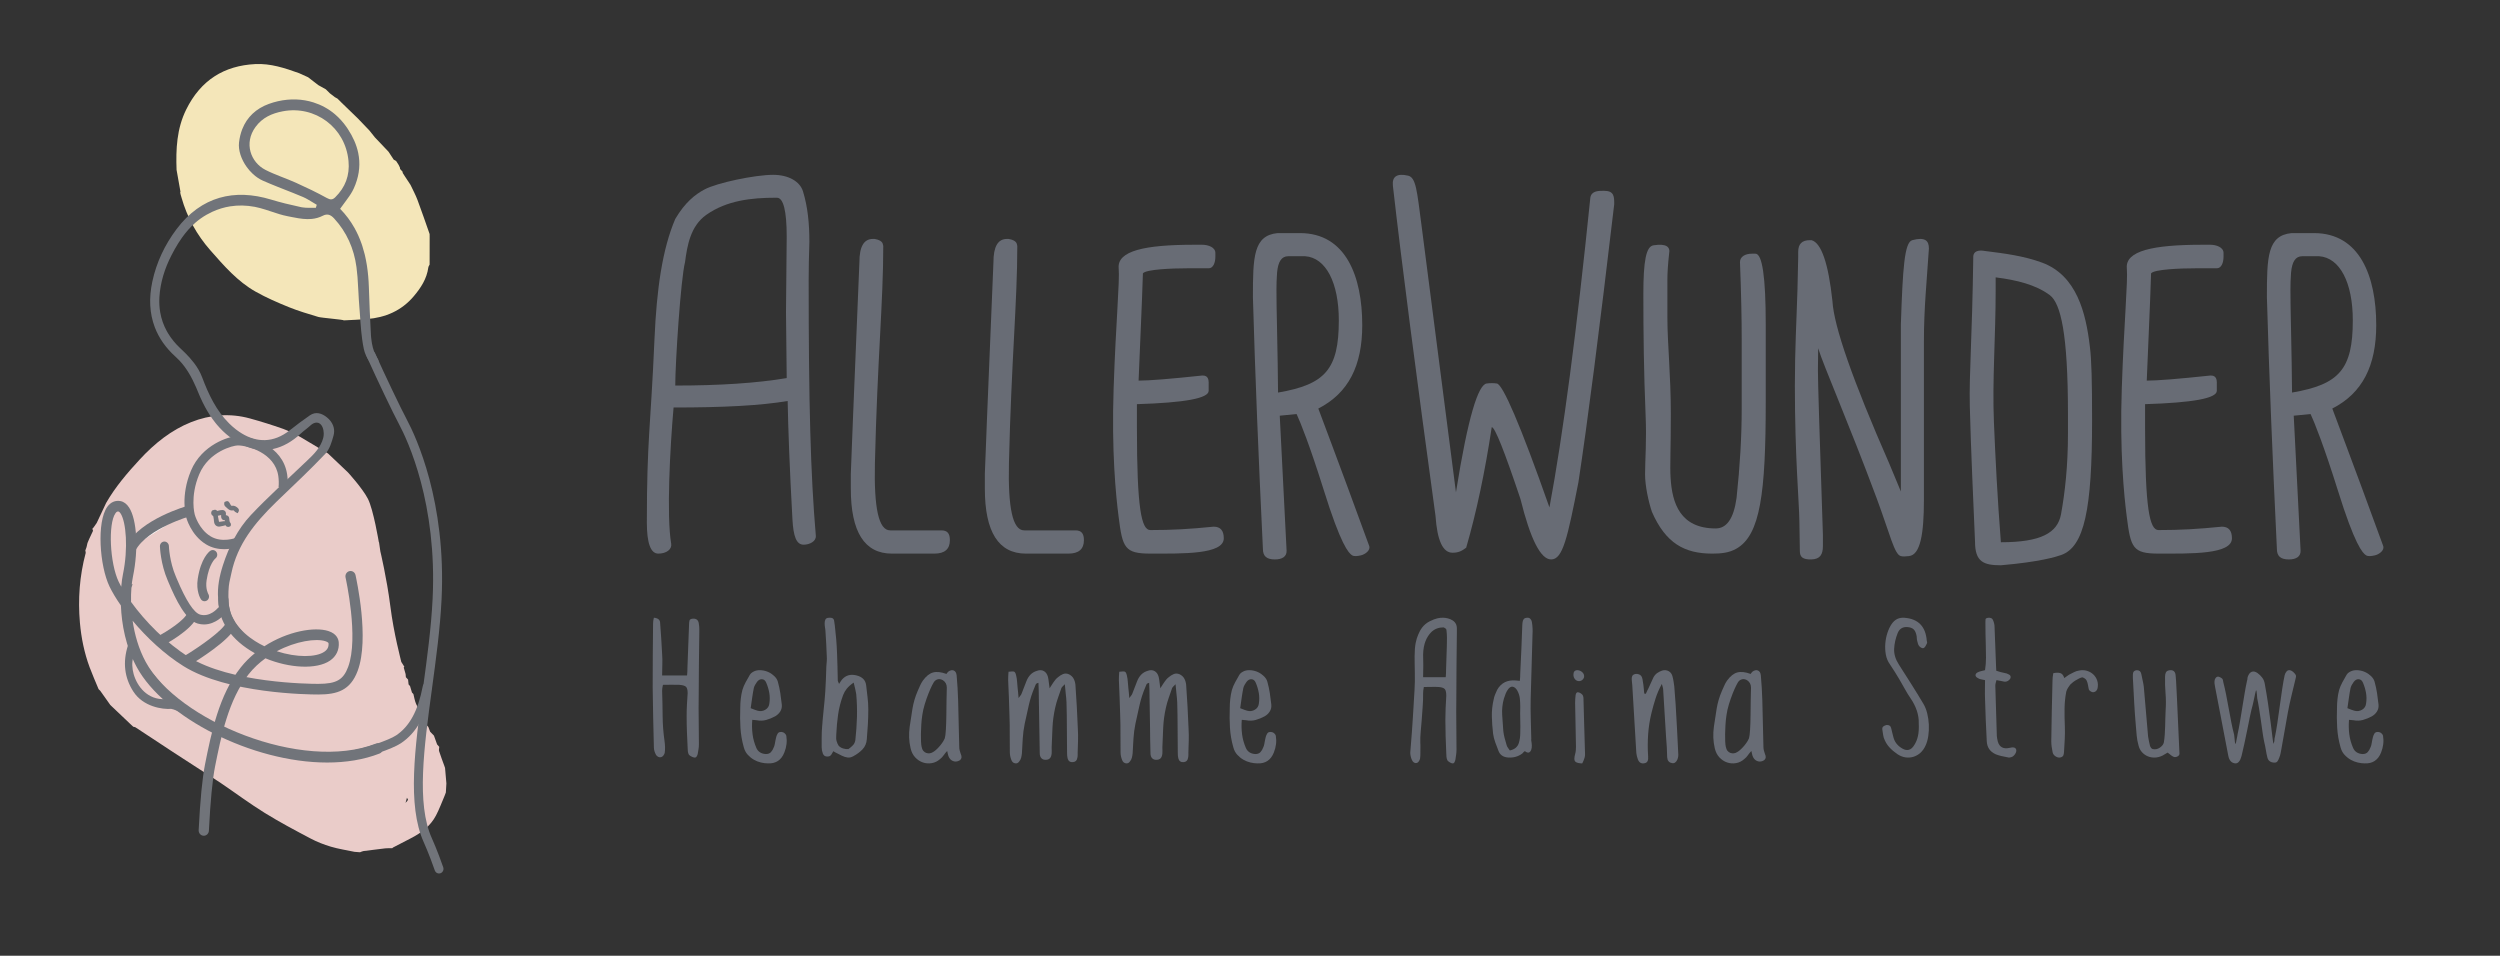 <?xml version="1.0" encoding="UTF-8" standalone="no"?>
<!DOCTYPE svg PUBLIC "-//W3C//DTD SVG 1.1//EN" "http://www.w3.org/Graphics/SVG/1.1/DTD/svg11.dtd">
<svg width="100%" height="100%" viewBox="0 0 429 164" version="1.1" xmlns="http://www.w3.org/2000/svg" xmlns:xlink="http://www.w3.org/1999/xlink" xml:space="preserve" xmlns:serif="http://www.serif.com/" style="fill-rule:evenodd;clip-rule:evenodd;stroke-linejoin:round;stroke-miterlimit:2;">
    <rect x="0" y="0" width="429" height="164" fill="#333333" stroke="none"/>
    <g id="Seiten">
        <g transform="matrix(1,0,0,1,109,19)">
            <g id="Startseite">
                <g id="Logo">
                    <g id="Wortmarke">
                        <rect id="Rectangle" x="0" y="0" width="302" height="122" style="fill:none;"/>
                        <g id="Group" transform="matrix(1,0,0,1,2,11)">
                            <path id="Shape" d="M23.999,34.878L23.877,23.542L23.999,10.633C23.999,6.165 23.427,3.93 22.319,3.93L22.074,3.93C17.979,3.93 13.72,4.386 10.198,6.868C7.453,8.813 6.922,12.206 6.552,14.977C5.816,17.832 4.874,32.231 4.874,36.161C12.45,36.161 18.839,35.747 23.999,34.878ZM0,59.663C0,45.263 0.655,43.402 1.31,28.176C1.68,19.612 2.662,12.743 4.874,7.573C6.552,4.718 8.314,3.352 9.87,2.524C11.999,1.365 18.593,0 21.665,0C24.287,0 26.251,1.117 26.784,2.813C27.604,5.462 27.89,8.357 27.89,11.502C27.809,13.944 27.766,16.135 27.766,18.081C27.766,39.305 28.095,51.428 28.996,61.938C29.077,62.889 27.931,63.469 26.907,63.469C25.638,63.469 25.145,62.02 24.983,59.124C24.49,50.187 24.245,43.402 24.163,38.81C19.495,39.596 13.228,39.927 4.586,39.927C3.972,46.837 3.359,58.587 4.177,63.303C4.341,64.255 3.359,65 1.966,65C0.655,65 0,63.221 0,59.663Z" style="fill:rgb(104,108,117);fill-rule:nonzero;"/>
                        </g>
                        <g id="Group1" serif:id="Group" transform="matrix(1,0,0,1,37,22)">
                            <path id="Path" d="M0,42.855L0,40.305C0,39.606 0.505,27.514 1.475,3.99C1.475,1.317 2.236,0 3.797,0L4.092,0C5.78,0.288 5.441,1.152 5.569,1.152C5.569,10.899 4.555,20.646 4.134,38.537C3.965,46.145 4.767,50.011 6.749,50.011L15.525,50.011C16.58,50.011 17,50.547 17,51.698C17,53.22 16.114,54 14.344,54L7.045,54C2.361,54 0,50.298 0,42.855Z" style="fill:rgb(104,108,117);fill-rule:nonzero;"/>
                        </g>
                        <g id="Group2" serif:id="Group" transform="matrix(1,0,0,1,60,22)">
                            <path id="Path1" serif:id="Path" d="M0,42.855L0,40.305C0,39.606 0.506,27.514 1.476,3.99C1.476,1.317 2.236,0 3.797,0L4.092,0C5.78,0.288 5.442,1.152 5.569,1.152C5.569,10.899 4.556,20.646 4.134,38.537C3.965,46.145 4.767,50.011 6.75,50.011L15.524,50.011C16.579,50.011 17,50.547 17,51.698C17,53.22 16.114,54 14.343,54L7.045,54C2.362,54 0,50.298 0,42.855Z" style="fill:rgb(104,108,117);fill-rule:nonzero;"/>
                        </g>
                        <g id="Group3" serif:id="Group" transform="matrix(1,0,0,1,82,23)">
                            <path id="Path2" serif:id="Path" d="M0.964,46.754C0.47,42.965 -0.27,35.388 0.1,24.605C0.47,13.489 1.17,6.203 0.964,4.04C0.676,1.041 5.453,0 13.852,0L15.294,0C16.282,0 17.599,0.417 17.558,1.458L17.558,2.041C17.558,3.081 17.187,4.04 16.406,4.04L12.699,4.04C10.27,4.04 5.618,4.205 5.123,4.914C4.959,10.326 4.588,17.986 4.382,23.315C6.194,23.315 9.817,23.023 15.294,22.441C15.582,22.441 16.406,22.398 16.406,23.607L16.406,25.063C16.406,26.354 12.288,27.104 4.095,27.354L4.095,31.433C4.095,45.338 4.875,48.96 6.399,48.96C10.105,48.96 13.153,48.793 17.271,48.377C18.423,48.377 19,49.043 19,50.375C19,53.165 11.959,52.998 6.399,52.998C1.994,52.998 1.623,52 0.964,46.754Z" style="fill:rgb(104,108,117);fill-rule:nonzero;"/>
                        </g>
                        <g id="Group4" serif:id="Group" transform="matrix(1,0,0,1,106,21)">
                            <path id="Shape1" serif:id="Shape" d="M14.741,14.973C14.741,8.509 12.522,4.213 8.962,3.968L6.072,3.968C4.9,3.968 4.313,4.908 4.145,6.791C3.978,8.877 4.062,10.758 4.062,12.436C4.23,20.494 4.313,25.484 4.313,27.365C12.394,25.975 14.741,23.398 14.741,14.973ZM1.716,54.2C0.962,38.574 0.376,24.176 0,11.003C0,4.091 0.083,0.409 4.23,0L8.081,0C15.955,0 18.762,7.445 18.762,15.79C18.762,22.743 16.416,27.448 11.222,30.106C11.432,30.761 14.364,38.329 19.934,53.628C20.268,54.404 19.264,55.141 18.51,55.304C17.923,55.427 17.422,55.508 17.044,55.304C16.416,54.937 15.076,53.464 12.144,44.055C9.756,36.447 8.166,32.479 7.495,31.047L4.606,31.334L5.779,54.487C5.821,55.508 5.025,56 3.769,56C2.344,56 1.716,55.427 1.716,54.2Z" style="fill:rgb(104,108,117);fill-rule:nonzero;"/>
                        </g>
                        <g id="Group5" serif:id="Group" transform="matrix(1,0,0,1,130,11)">
                            <path id="Path3" serif:id="Path" d="M21.913,55.635C19.156,47.41 17.526,43.296 16.983,43.296C15.814,51.029 14.351,57.939 12.597,63.984C11.803,64.602 11.175,64.848 10.256,64.848C8.586,64.848 7.624,62.75 7.331,58.514C4.031,34.37 1.565,15.491 0.02,1.877C-0.147,0.273 0.73,-0.303 2.652,0.149C3.989,0.479 4.157,2.781 4.909,8.499L10.842,54.484C12.93,41.362 14.686,36.016 16.106,35.81C16.732,35.727 17.275,35.727 17.86,35.81C18.864,35.933 21.872,42.803 26.885,57.075C29.225,44.572 31.565,26.843 33.905,3.892C34.113,2.74 35.283,2.74 36.245,2.74C38,2.74 38,3.727 38,5.044C35.45,26.72 33.403,42.597 31.857,52.756C29.978,62.298 29.184,66 27.178,66C25.381,66 23.626,62.546 21.913,55.635Z" style="fill:rgb(104,108,117);fill-rule:nonzero;"/>
                        </g>
                        <g id="Group6" serif:id="Group" transform="matrix(1,0,0,1,173,23)">
                            <path id="Path4" serif:id="Path" d="M1.473,45.842C0.884,44.113 0.294,41.356 0.294,39.424C0.294,36.79 0.588,33.746 0.378,29.015C0.084,22.02 0,15.191 0,8.484C0,2.765 0.463,0.256 1.767,0.091C3.913,-0.237 4.671,0.338 4.418,1.532C4.208,3.466 4.124,4.905 4.124,5.893L4.124,12.517C4.124,16.919 4.714,22.391 4.714,29.015C4.714,35.104 4.545,38.108 4.671,39.958C4.924,44.36 6.313,48.681 12.415,48.681C14.225,48.681 15.487,47.118 15.992,43.456C16.58,37.983 16.876,32.882 16.876,28.151L16.876,16.302C16.876,12.764 16.791,8.32 16.58,2.971C16.58,2.025 17.507,1.532 18.644,1.532L19.232,1.532C20.411,1.532 21,5.563 21,13.668L21,26.999C21,42.592 20.074,49.792 15.992,52.135C14.729,52.877 13.298,53 11.825,53C7.069,53 3.83,51.231 1.473,45.842Z" style="fill:rgb(104,108,117);fill-rule:nonzero;"/>
                        </g>
                        <g id="Group7" serif:id="Group" transform="matrix(1,0,0,1,199,22)">
                            <path id="Path5" serif:id="Path" d="M0.856,53.571L0.775,48.475C0.733,45.133 0,37.388 0,25.2C0,18.759 0.285,14.153 0.448,8.61C0.53,5.554 0.572,3.677 0.572,3.066L0.572,2.21C0.572,0.865 1.223,0.213 2.569,0.213L2.854,0.213C4.527,0.661 5.749,4.167 6.444,10.648C6.688,15.009 9.951,24.304 16.189,38.529L18.188,43.339L18.188,14.684C18.514,5.023 18.798,0.58 20.145,0.213C22.307,-0.358 23,0.253 23,1.64C22.632,7.306 22.144,11.872 22.144,17.497L22.144,44.766C22.144,50.636 21.532,54.222 19.574,54.426C18.881,54.509 18.554,54.509 18.188,54.426C17.087,54.182 16.353,50.759 14.029,44.481C9.175,31.437 4.935,21.816 3.996,18.759L3.955,22.632C3.955,24.467 4.24,33.843 4.811,50.759L4.811,52.715C4.811,54.142 4.323,54.957 2.854,54.998C1.305,55.038 0.856,54.549 0.856,53.571Z" style="fill:rgb(104,108,117);fill-rule:nonzero;"/>
                        </g>
                        <g id="Group8" serif:id="Group" transform="matrix(1,0,0,1,229,24)">
                            <path id="Shape2" serif:id="Shape" d="M15.67,45.244C16.353,41.497 16.863,36.976 16.863,31.396L16.863,28.015C16.863,14.29 15.628,9.076 13.752,7.651C11.363,5.859 8.036,5.044 4.455,4.596L4.455,6.836C4.455,14.777 3.859,22.313 4.157,29.441C4.413,35.591 4.754,42.434 5.351,50.05C12.216,50.05 15.072,48.462 15.67,45.244ZM0.915,49.968C0.618,43.003 0.191,33.677 0.02,26.712C-0.107,20.806 0.405,15.879 0.618,0.931C0.703,0.197 1.342,-0.169 2.664,0.075C5.905,0.483 9.232,0.891 12.43,2.071C18.356,4.27 19.935,10.666 20.617,16.448C20.915,18.811 21,22.353 21,29.156C21,44.389 19.679,50.865 15.67,52.249C14.86,52.534 12.045,53.429 5.351,54C2.409,54 0.915,53.429 0.915,49.968Z" style="fill:rgb(104,108,117);fill-rule:nonzero;"/>
                        </g>
                        <g id="Group9" serif:id="Group" transform="matrix(1,0,0,1,255,23)">
                            <path id="Path6" serif:id="Path" d="M0.964,46.754C0.471,42.965 -0.27,35.388 0.1,24.605C0.471,13.489 1.171,6.203 0.964,4.04C0.677,1.041 5.454,0 13.853,0L15.294,0C16.282,0 17.6,0.417 17.558,1.458L17.558,2.041C17.558,3.081 17.188,4.04 16.406,4.04L12.7,4.04C10.271,4.04 5.619,4.205 5.124,4.914C4.96,10.326 4.589,17.986 4.383,23.315C6.194,23.315 9.818,23.023 15.294,22.441C15.582,22.441 16.406,22.398 16.406,23.607L16.406,25.063C16.406,26.354 12.288,27.104 4.095,27.354L4.095,31.433C4.095,45.338 4.877,48.96 6.4,48.96C10.106,48.96 13.153,48.793 17.271,48.377C18.423,48.377 19,49.043 19,50.375C19,53.165 11.958,52.998 6.4,52.998C1.994,52.998 1.624,52 0.964,46.754Z" style="fill:rgb(104,108,117);fill-rule:nonzero;"/>
                        </g>
                        <g id="Group10" serif:id="Group" transform="matrix(1,0,0,1,280,21)">
                            <path id="Shape3" serif:id="Shape" d="M14.741,14.973C14.741,8.509 12.521,4.213 8.961,3.968L6.072,3.968C4.9,3.968 4.313,4.908 4.145,6.791C3.977,8.877 4.062,10.758 4.062,12.436C4.229,20.494 4.313,25.484 4.313,27.365C12.395,25.975 14.741,23.398 14.741,14.973ZM1.716,54.2C0.963,38.574 0.376,24.176 0,11.003C0,4.091 0.083,0.409 4.229,0L8.082,0C15.955,0 18.761,7.445 18.761,15.79C18.761,22.743 16.415,27.448 11.223,30.106C11.432,30.761 14.364,38.329 19.934,53.628C20.268,54.404 19.264,55.141 18.51,55.304C17.924,55.427 17.421,55.508 17.044,55.304C16.415,54.937 15.075,53.464 12.145,44.055C9.757,36.447 8.165,32.479 7.495,31.047L4.605,31.334L5.779,54.487C5.821,55.508 5.025,56 3.769,56C2.345,56 1.716,55.427 1.716,54.2Z" style="fill:rgb(104,108,117);fill-rule:nonzero;"/>
                        </g>
                        <g id="Group11" serif:id="Group" transform="matrix(1,0,0,1,3,87)">
                            <path id="Path7" serif:id="Path" d="M0.207,0C0.897,0.065 1.253,0.349 1.275,0.851C1.345,1.766 1.407,2.661 1.465,3.534C1.522,4.406 1.575,5.3 1.62,6.217C1.667,6.806 1.678,7.405 1.655,8.017C1.632,8.628 1.62,9.26 1.62,9.914L5.898,9.914C5.919,9.718 5.937,9.499 5.949,9.26C5.96,9.02 5.966,8.781 5.966,8.54C6.011,7.296 6.058,6.069 6.104,4.859C6.15,3.648 6.196,2.421 6.242,1.177C6.242,0.938 6.265,0.714 6.311,0.507C6.357,0.299 6.552,0.185 6.897,0.163C7.541,0.12 7.886,0.447 7.932,1.145C7.978,1.385 8,1.63 8,1.881L8,2.617C7.978,4.449 7.955,6.265 7.932,8.065C7.908,9.865 7.897,11.67 7.897,13.48C7.874,14.855 7.874,16.229 7.897,17.603C7.92,18.978 7.932,20.351 7.932,21.727C7.932,22.01 7.908,22.288 7.863,22.561C7.816,22.833 7.771,23.112 7.725,23.394C7.679,23.57 7.609,23.722 7.518,23.853C7.426,23.983 7.276,24.027 7.069,23.983C6.909,23.94 6.747,23.875 6.587,23.787C6.425,23.701 6.299,23.602 6.208,23.493C6.115,23.319 6.058,23.134 6.035,22.937C6.011,22.74 6.001,22.544 6.001,22.347C5.954,21.432 5.915,20.52 5.879,19.616C5.845,18.711 5.828,17.8 5.828,16.884C5.828,16.229 5.845,15.574 5.879,14.92C5.915,14.266 5.954,13.611 6.001,12.957C6.001,12.412 5.908,12.046 5.724,11.861C5.54,11.676 5.16,11.562 4.587,11.518C4.126,11.496 3.667,11.49 3.207,11.501C2.746,11.512 2.265,11.518 1.759,11.518C1.712,11.735 1.678,11.921 1.655,12.073C1.632,12.226 1.62,12.379 1.62,12.531C1.667,13.971 1.695,15.41 1.707,16.851C1.719,18.291 1.827,19.73 2.034,21.17C2.08,21.497 2.109,21.83 2.121,22.168C2.133,22.507 2.114,22.838 2.069,23.166C2.046,23.297 1.983,23.438 1.878,23.591C1.775,23.744 1.667,23.842 1.551,23.886C1.345,23.974 1.142,23.968 0.947,23.869C0.753,23.771 0.609,23.624 0.517,23.428C0.425,23.253 0.351,23.062 0.293,22.855C0.235,22.649 0.207,22.446 0.207,22.25C0.115,18.868 0.045,15.455 0,12.008C0,10.154 0.005,8.311 0.017,6.478C0.029,4.646 0.045,2.803 0.069,0.949C0.069,0.796 0.079,0.649 0.103,0.507C0.125,0.365 0.161,0.196 0.207,0Z" style="fill:rgb(104,108,117);fill-rule:nonzero;"/>
                        </g>
                        <g id="Group12" serif:id="Group" transform="matrix(1,0,0,1,18,96)">
                            <path id="Shape4" serif:id="Shape" d="M1.817,6.523C2.088,6.635 2.311,6.723 2.492,6.79C2.672,6.856 2.841,6.912 3,6.956C3.472,7.09 3.917,7.034 4.334,6.79C4.75,6.545 4.981,6.179 5.027,5.689C5.116,5.088 5.111,4.493 5.009,3.904C4.908,3.315 4.733,2.732 4.486,2.153C4.328,1.775 4.085,1.575 3.76,1.554C3.432,1.531 3.145,1.687 2.898,2.02C2.785,2.176 2.679,2.343 2.577,2.52C2.476,2.698 2.402,2.877 2.358,3.054C2.245,3.61 2.149,4.177 2.071,4.755C1.992,5.333 1.907,5.923 1.817,6.523ZM2.088,8.523C2.02,9.37 2.036,10.192 2.138,10.993C2.239,11.793 2.46,12.582 2.797,13.361C3.089,14.006 3.63,14.351 4.418,14.395C4.8,14.395 5.093,14.283 5.296,14.062C5.499,13.839 5.656,13.572 5.77,13.26C5.859,13.083 5.921,12.888 5.955,12.677C5.989,12.465 6.028,12.249 6.073,12.027C6.118,11.848 6.158,11.676 6.192,11.509C6.226,11.343 6.287,11.181 6.377,11.025C6.468,10.804 6.608,10.67 6.799,10.626C6.99,10.581 7.177,10.592 7.357,10.658C7.492,10.704 7.615,10.787 7.729,10.909C7.841,11.031 7.909,11.148 7.931,11.259C8.089,12.215 7.976,13.172 7.594,14.127C7.075,15.439 6.13,16.062 4.756,15.995C4.396,15.995 4.001,15.946 3.573,15.845C3.145,15.746 2.741,15.585 2.358,15.361C1.974,15.14 1.626,14.856 1.311,14.511C0.995,14.167 0.77,13.739 0.635,13.227C0.319,12.116 0.128,11.004 0.061,9.892C-0.008,8.779 -0.018,7.657 0.027,6.523C0.027,6.012 0.055,5.489 0.112,4.956C0.168,4.421 0.263,3.9 0.399,3.388C0.533,2.943 0.72,2.503 0.955,2.07C1.192,1.637 1.433,1.208 1.682,0.786C1.772,0.631 1.902,0.498 2.071,0.386C2.239,0.275 2.413,0.185 2.594,0.119C2.931,0.008 3.308,-0.025 3.725,0.019C4.141,0.064 4.537,0.175 4.908,0.352C5.28,0.53 5.611,0.764 5.905,1.052C6.197,1.342 6.389,1.653 6.479,1.986C6.659,2.632 6.799,3.282 6.901,3.938C7.002,4.594 7.087,5.245 7.154,5.889C7.199,6.334 7.115,6.728 6.901,7.074C6.687,7.419 6.389,7.702 6.006,7.924C5.51,8.19 5.003,8.397 4.486,8.541C3.967,8.686 3.416,8.702 2.831,8.591C2.717,8.569 2.599,8.558 2.476,8.558C2.351,8.558 2.222,8.547 2.088,8.523Z" style="fill:rgb(104,108,117);fill-rule:nonzero;"/>
                        </g>
                        <g id="Group13" serif:id="Group" transform="matrix(1,0,0,1,32,87)">
                            <path id="Shape5" serif:id="Shape" d="M5.49,11.132C4.982,11.482 4.587,11.83 4.309,12.179C4.03,12.528 3.818,12.898 3.672,13.29C3.26,14.403 2.975,15.515 2.817,16.627C2.66,17.739 2.557,18.863 2.508,19.996C2.46,20.498 2.478,20.896 2.564,21.19C2.648,21.484 2.764,21.741 2.908,21.959C3.103,22.177 3.357,22.336 3.672,22.433C3.988,22.532 4.29,22.569 4.582,22.548C4.921,22.308 5.193,22.074 5.4,21.844C5.605,21.616 5.733,21.326 5.782,20.978C5.927,19.669 6.017,18.355 6.055,17.036C6.091,15.716 6.048,14.403 5.927,13.094C5.877,12.789 5.819,12.485 5.745,12.179C5.672,11.873 5.588,11.525 5.49,11.132ZM1.164,0.011C1.43,-0.011 1.63,-0 1.763,0.044C1.897,0.087 1.993,0.163 2.054,0.273C2.115,0.382 2.151,0.529 2.164,0.714C2.175,0.9 2.206,1.112 2.255,1.352C2.447,2.921 2.576,4.492 2.635,6.062C2.696,7.632 2.739,9.213 2.764,10.805L2.817,10.968C2.855,11.034 2.908,11.165 2.982,11.361C3.103,11.187 3.193,11.046 3.254,10.936C3.314,10.827 3.393,10.718 3.491,10.608C4.121,9.889 4.932,9.65 5.927,9.889C6.97,10.13 7.538,10.707 7.636,11.622C7.708,12.32 7.787,13.003 7.873,13.666C7.957,14.333 8,15.014 8,15.711C8,16.583 7.976,17.445 7.927,18.296C7.878,19.146 7.817,19.996 7.746,20.846C7.697,21.545 7.448,22.128 7,22.596C6.551,23.066 6.011,23.463 5.381,23.791C5.066,23.964 4.751,24.03 4.437,23.987C4.121,23.944 3.806,23.845 3.491,23.692C3.296,23.584 3.048,23.458 2.746,23.316C2.442,23.175 2.193,23.038 1.999,22.908C1.927,23.016 1.866,23.12 1.818,23.219C1.769,23.316 1.714,23.409 1.654,23.497C1.593,23.584 1.514,23.66 1.418,23.725C1.321,23.791 1.164,23.823 0.944,23.823C0.581,23.823 0.333,23.649 0.199,23.301C0.067,22.952 0,22.603 0,22.254L0,20.519C0,19.931 0.023,19.342 0.072,18.753C0.145,17.751 0.236,16.747 0.345,15.744C0.454,14.741 0.545,13.728 0.617,12.702C0.665,11.982 0.703,11.262 0.726,10.543C0.751,9.823 0.776,9.104 0.8,8.385C0.824,8.079 0.847,7.774 0.873,7.469C0.895,7.163 0.895,6.858 0.873,6.553C0.847,5.855 0.817,5.168 0.782,4.492C0.746,3.816 0.703,3.129 0.655,2.431C0.655,2.235 0.629,2 0.581,1.728C0.532,1.456 0.508,1.199 0.508,0.959C0.508,0.72 0.551,0.507 0.636,0.321C0.72,0.137 0.895,0.032 1.164,0.011Z" style="fill:rgb(104,108,117);fill-rule:nonzero;"/>
                        </g>
                        <g id="Group14" serif:id="Group" transform="matrix(1,0,0,1,47,96)">
                            <path id="Shape6" serif:id="Shape" d="M2.141,13.122C2.204,13.436 2.304,13.678 2.442,13.847C2.581,14.014 2.746,14.133 2.937,14.2C3.128,14.267 3.324,14.29 3.526,14.267C3.727,14.246 3.913,14.179 4.083,14.065C4.296,13.954 4.518,13.785 4.753,13.56C4.987,13.336 5.198,13.104 5.389,12.869C5.581,12.633 5.74,12.409 5.867,12.194C5.995,11.981 6.079,11.819 6.122,11.706C6.206,11.436 6.271,10.936 6.313,10.206C6.355,9.476 6.382,8.672 6.393,7.795C6.403,6.918 6.414,6.042 6.424,5.165C6.435,4.289 6.451,3.57 6.473,3.008C6.473,2.446 6.25,2.019 5.804,1.727C5.293,1.435 4.827,1.48 4.403,1.861C4.317,1.929 4.174,2.16 3.972,2.554C3.77,2.946 3.558,3.424 3.335,3.986C3.113,4.548 2.899,5.155 2.698,5.807C2.495,6.458 2.352,7.088 2.268,7.694C2.183,8.256 2.124,8.812 2.093,9.363C2.061,9.914 2.039,10.435 2.029,10.931C2.018,11.424 2.024,11.863 2.045,12.244C2.066,12.627 2.098,12.919 2.141,13.122ZM6.409,0.648C6.473,0.559 6.525,0.486 6.568,0.429L6.695,0.277C7.057,0.007 7.381,-0.065 7.667,0.058C7.954,0.182 8.118,0.469 8.161,0.918C8.225,1.637 8.277,2.35 8.32,3.059C8.362,3.766 8.394,4.48 8.415,5.2C8.458,6.548 8.489,7.88 8.511,9.194C8.533,10.509 8.565,11.841 8.607,13.189C8.607,13.391 8.633,13.593 8.686,13.796C8.739,13.998 8.798,14.189 8.862,14.369C9.074,14.818 9.042,15.167 8.766,15.414C8.533,15.594 8.245,15.684 7.905,15.684C7.333,15.616 6.939,15.279 6.728,14.672C6.685,14.56 6.653,14.436 6.632,14.301C6.61,14.167 6.579,14.021 6.536,13.864C6.302,14.111 6.101,14.357 5.931,14.605C5.761,14.853 5.559,15.066 5.326,15.245C4.901,15.627 4.422,15.864 3.893,15.953C3.361,16.043 2.852,16.004 2.363,15.835C1.875,15.666 1.44,15.38 1.058,14.976C0.675,14.571 0.41,14.054 0.262,13.425C0.112,12.796 0.028,12.178 0.006,11.57C-0.014,10.963 0.016,10.346 0.101,9.717C0.25,8.661 0.41,7.621 0.58,6.599C0.749,5.576 1.047,4.57 1.472,3.581C1.62,3.267 1.758,2.958 1.885,2.653C2.013,2.35 2.172,2.065 2.363,1.794C2.916,1.031 3.499,0.564 4.116,0.396C4.731,0.227 5.496,0.312 6.409,0.648Z" style="fill:rgb(104,108,117);fill-rule:nonzero;"/>
                        </g>
                        <g id="Group15" serif:id="Group" transform="matrix(1,0,0,1,64,96)">
                            <path id="Path8" serif:id="Path" d="M7.111,3.114C7.28,2.869 7.409,2.669 7.494,2.512C7.578,2.356 7.674,2.212 7.78,2.078C7.887,1.922 7.998,1.772 8.116,1.627C8.232,1.482 8.365,1.354 8.514,1.242C8.789,0.997 9.088,0.808 9.407,0.674C9.725,0.54 10.065,0.551 10.427,0.707C10.788,0.886 11.054,1.13 11.224,1.443C11.394,1.755 11.501,2.111 11.543,2.512C11.628,3.782 11.708,5.041 11.782,6.289C11.857,7.537 11.914,8.796 11.957,10.066C11.999,10.756 12.011,11.442 11.99,12.121C11.968,12.801 11.946,13.486 11.926,14.177L11.926,14.627C11.926,14.773 11.904,14.923 11.862,15.079C11.799,15.502 11.554,15.736 11.128,15.78C10.639,15.826 10.331,15.614 10.203,15.146C10.161,14.99 10.135,14.829 10.124,14.661C10.113,14.494 10.108,14.321 10.108,14.143C10.087,12.695 10.076,11.264 10.076,9.848C10.076,8.434 10.054,7.002 10.012,5.553C9.991,5.064 9.949,4.567 9.885,4.066C9.821,3.565 9.768,3.013 9.725,2.412C9.556,2.59 9.423,2.724 9.327,2.812C9.231,2.902 9.163,3.002 9.12,3.114C8.928,3.67 8.738,4.223 8.546,4.768C8.354,5.314 8.196,5.877 8.067,6.455C7.813,7.592 7.658,8.729 7.605,9.866C7.551,11.001 7.504,12.138 7.462,13.275C7.462,13.453 7.466,13.624 7.477,13.793C7.488,13.96 7.482,14.133 7.462,14.31C7.398,15.023 7.068,15.379 6.473,15.379C6.154,15.403 5.899,15.314 5.708,15.113C5.517,14.912 5.421,14.623 5.421,14.244C5.378,12.639 5.352,11.052 5.342,9.481C5.33,7.909 5.304,6.334 5.262,4.752C5.262,4.328 5.257,3.905 5.245,3.482C5.234,3.058 5.219,2.624 5.197,2.178C4.943,2.223 4.783,2.323 4.719,2.479C4.655,2.635 4.592,2.792 4.528,2.946C4.102,3.949 3.774,4.975 3.54,6.022C3.305,7.069 3.072,8.127 2.839,9.197C2.668,10.044 2.556,10.89 2.503,11.737C2.45,12.584 2.403,13.431 2.36,14.277C2.338,14.522 2.296,14.767 2.232,15.011C2.168,15.258 2.062,15.469 1.914,15.647C1.722,15.937 1.472,16.048 1.164,15.981C0.856,15.914 0.649,15.714 0.542,15.379C0.372,14.957 0.287,14.522 0.287,14.076C0.266,13.007 0.26,11.954 0.271,10.917C0.281,9.882 0.266,8.829 0.224,7.759C0.202,6.757 0.171,5.754 0.128,4.752C0.085,3.749 0.042,2.735 0,1.711C0,1.464 0.005,1.226 0.015,0.991C0.027,0.757 0.042,0.518 0.064,0.272C0.553,0.206 0.871,0.2 1.02,0.256C1.169,0.312 1.286,0.53 1.371,0.907C1.456,1.265 1.509,1.621 1.531,1.977C1.551,2.335 1.584,2.702 1.627,3.08C1.669,3.326 1.696,3.577 1.707,3.832C1.716,4.088 1.743,4.406 1.787,4.785C1.914,4.607 2.02,4.467 2.105,4.367C2.189,4.267 2.253,4.162 2.296,4.05C2.445,3.694 2.583,3.337 2.711,2.981C2.839,2.624 2.976,2.267 3.125,1.91C3.294,1.464 3.529,1.086 3.827,0.774C4.124,0.462 4.507,0.24 4.974,0.105C5.399,-0.05 5.782,-0.033 6.122,0.156C6.462,0.345 6.696,0.674 6.824,1.142C6.888,1.409 6.935,1.699 6.967,2.011C6.999,2.323 7.047,2.691 7.111,3.114Z" style="fill:rgb(104,108,117);fill-rule:nonzero;"/>
                        </g>
                        <g id="Group16" serif:id="Group" transform="matrix(1,0,0,1,83,96)">
                            <path id="Path9" serif:id="Path" d="M7.111,3.114C7.28,2.869 7.409,2.669 7.494,2.512C7.578,2.356 7.674,2.212 7.78,2.078C7.887,1.922 7.998,1.772 8.116,1.627C8.232,1.482 8.365,1.354 8.514,1.242C8.79,0.997 9.088,0.808 9.407,0.674C9.726,0.54 10.065,0.551 10.428,0.707C10.788,0.886 11.054,1.13 11.224,1.443C11.395,1.755 11.5,2.111 11.543,2.512C11.628,3.782 11.708,5.041 11.783,6.289C11.857,7.537 11.915,8.796 11.958,10.066C12,10.756 12.011,11.442 11.989,12.121C11.968,12.801 11.946,13.486 11.926,14.177L11.926,14.627C11.926,14.773 11.904,14.923 11.862,15.079C11.798,15.502 11.553,15.736 11.129,15.78C10.64,15.826 10.331,15.614 10.204,15.146C10.161,14.99 10.135,14.829 10.124,14.661C10.113,14.494 10.108,14.321 10.108,14.143C10.087,12.695 10.077,11.264 10.077,9.848C10.077,8.434 10.054,7.002 10.012,5.553C9.992,5.064 9.949,4.567 9.885,4.066C9.821,3.565 9.768,3.013 9.726,2.412C9.555,2.59 9.423,2.724 9.328,2.812C9.231,2.902 9.163,3.002 9.119,3.114C8.928,3.67 8.737,4.223 8.546,4.768C8.354,5.314 8.195,5.877 8.067,6.455C7.812,7.592 7.658,8.729 7.605,9.866C7.551,11.001 7.504,12.138 7.462,13.275C7.462,13.453 7.466,13.624 7.477,13.793C7.489,13.96 7.483,14.133 7.462,14.31C7.398,15.023 7.068,15.379 6.473,15.379C6.153,15.403 5.899,15.314 5.708,15.113C5.517,14.912 5.421,14.623 5.421,14.244C5.378,12.639 5.351,11.052 5.342,9.481C5.331,7.909 5.304,6.334 5.262,4.752C5.262,4.328 5.256,3.905 5.246,3.482C5.234,3.058 5.219,2.624 5.198,2.178C4.942,2.223 4.783,2.323 4.72,2.479C4.655,2.635 4.593,2.792 4.528,2.946C4.103,3.949 3.773,4.975 3.54,6.022C3.305,7.069 3.072,8.127 2.839,9.197C2.668,10.044 2.556,10.89 2.503,11.737C2.45,12.584 2.403,13.431 2.36,14.277C2.338,14.522 2.296,14.767 2.232,15.011C2.168,15.258 2.062,15.469 1.914,15.647C1.722,15.937 1.472,16.048 1.164,15.981C0.856,15.914 0.649,15.714 0.542,15.379C0.372,14.957 0.287,14.522 0.287,14.076C0.266,13.007 0.26,11.954 0.271,10.917C0.281,9.882 0.266,8.829 0.224,7.759C0.202,6.757 0.171,5.754 0.127,4.752C0.084,3.749 0.042,2.735 0,1.711C0,1.464 0.004,1.226 0.015,0.991C0.027,0.757 0.042,0.518 0.064,0.272C0.553,0.206 0.871,0.2 1.02,0.256C1.169,0.312 1.286,0.53 1.371,0.907C1.456,1.265 1.509,1.621 1.531,1.977C1.551,2.335 1.584,2.702 1.627,3.08C1.669,3.326 1.696,3.577 1.707,3.832C1.716,4.088 1.743,4.406 1.786,4.785C1.914,4.607 2.02,4.467 2.105,4.367C2.189,4.267 2.253,4.162 2.296,4.05C2.445,3.694 2.583,3.337 2.71,2.981C2.839,2.624 2.976,2.267 3.125,1.91C3.294,1.464 3.529,1.086 3.826,0.774C4.124,0.462 4.506,0.24 4.974,0.105C5.399,-0.05 5.782,-0.033 6.123,0.156C6.462,0.345 6.696,0.674 6.824,1.142C6.887,1.409 6.935,1.699 6.967,2.011C7,2.323 7.047,2.691 7.111,3.114Z" style="fill:rgb(104,108,117);fill-rule:nonzero;"/>
                        </g>
                        <g id="Group17" serif:id="Group" transform="matrix(1,0,0,1,102,96)">
                            <path id="Shape7" serif:id="Shape" d="M1.817,6.523C2.087,6.635 2.312,6.723 2.492,6.79C2.673,6.856 2.842,6.912 3,6.956C3.472,7.09 3.916,7.034 4.334,6.79C4.75,6.545 4.981,6.179 5.026,5.689C5.115,5.088 5.111,4.493 5.009,3.904C4.908,3.315 4.733,2.732 4.486,2.153C4.328,1.775 4.085,1.575 3.759,1.554C3.433,1.531 3.145,1.687 2.898,2.02C2.786,2.176 2.678,2.343 2.576,2.52C2.476,2.698 2.402,2.877 2.357,3.054C2.245,3.61 2.149,4.177 2.07,4.755C1.992,5.333 1.907,5.923 1.817,6.523ZM2.087,8.523C2.02,9.37 2.036,10.192 2.138,10.993C2.239,11.793 2.459,12.582 2.797,13.361C3.089,14.006 3.629,14.351 4.418,14.395C4.801,14.395 5.093,14.283 5.296,14.062C5.499,13.839 5.656,13.572 5.77,13.26C5.859,13.083 5.921,12.888 5.955,12.677C5.989,12.465 6.028,12.249 6.073,12.027C6.118,11.848 6.158,11.676 6.191,11.509C6.225,11.343 6.287,11.181 6.377,11.025C6.467,10.804 6.608,10.67 6.799,10.626C6.99,10.581 7.176,10.592 7.357,10.658C7.491,10.704 7.615,10.787 7.729,10.909C7.84,11.031 7.908,11.148 7.931,11.259C8.089,12.215 7.976,13.172 7.593,14.127C7.074,15.439 6.13,16.062 4.755,15.995C4.395,15.995 4.001,15.946 3.573,15.845C3.145,15.746 2.741,15.585 2.357,15.361C1.974,15.14 1.626,14.856 1.31,14.511C0.996,14.167 0.77,13.739 0.636,13.227C0.319,12.116 0.128,11.004 0.061,9.892C-0.007,8.779 -0.018,7.657 0.027,6.523C0.027,6.012 0.055,5.489 0.111,4.956C0.168,4.421 0.264,3.9 0.398,3.388C0.533,2.943 0.719,2.503 0.956,2.07C1.192,1.637 1.434,1.208 1.682,0.786C1.771,0.631 1.901,0.498 2.07,0.386C2.239,0.275 2.414,0.185 2.594,0.119C2.932,0.008 3.308,-0.025 3.725,0.019C4.142,0.064 4.536,0.175 4.908,0.352C5.28,0.53 5.612,0.764 5.904,1.052C6.196,1.342 6.389,1.653 6.479,1.986C6.658,2.632 6.799,3.282 6.901,3.938C7.001,4.594 7.086,5.245 7.154,5.889C7.199,6.334 7.114,6.728 6.901,7.074C6.686,7.419 6.389,7.702 6.005,7.924C5.51,8.19 5.003,8.397 4.486,8.541C3.967,8.686 3.415,8.702 2.831,8.591C2.717,8.569 2.599,8.558 2.476,8.558C2.352,8.558 2.223,8.547 2.087,8.523Z" style="fill:rgb(104,108,117);fill-rule:nonzero;"/>
                        </g>
                        <g id="Group18" serif:id="Group" transform="matrix(1,0,0,1,147,87)">
                            <path id="Shape8" serif:id="Shape" d="M3.088,22.779C3.906,22.604 4.421,22.179 4.631,21.502C4.794,20.979 4.876,20.412 4.876,19.802C4.899,19.037 4.899,18.285 4.876,17.543C4.853,16.801 4.853,16.059 4.876,15.318C4.876,14.817 4.853,14.331 4.806,13.861C4.759,13.393 4.607,12.929 4.351,12.472C4.14,12.123 3.9,11.915 3.632,11.849C3.363,11.784 3.1,11.904 2.843,12.209C2.655,12.449 2.503,12.711 2.386,12.995C2.27,13.278 2.166,13.572 2.071,13.878C1.814,14.795 1.715,15.722 1.773,16.659C1.832,17.597 1.897,18.525 1.967,19.441C2.013,19.855 2.089,20.259 2.194,20.651C2.299,21.045 2.41,21.437 2.528,21.83C2.574,22.004 2.651,22.163 2.755,22.304C2.861,22.446 2.97,22.604 3.088,22.779ZM4.806,10.834C4.83,10.595 4.847,10.366 4.859,10.148C4.87,9.929 4.876,9.712 4.876,9.493C4.946,8.119 5.011,6.744 5.07,5.37C5.128,3.995 5.18,2.621 5.227,1.247C5.25,1.159 5.262,1.029 5.262,0.855C5.285,0.614 5.349,0.418 5.455,0.265C5.559,0.112 5.753,0.025 6.033,0.004C6.29,-0.018 6.49,0.052 6.629,0.216C6.769,0.379 6.852,0.56 6.875,0.756C6.992,1.476 7.027,2.185 6.979,2.884C6.933,4.738 6.88,6.575 6.823,8.397C6.764,10.218 6.71,12.057 6.664,13.911C6.641,15.067 6.647,16.218 6.681,17.363C6.717,18.508 6.746,19.659 6.769,20.815L6.752,20.979L6.769,21.143C6.816,21.36 6.845,21.617 6.858,21.912C6.869,22.207 6.834,22.463 6.752,22.68C6.67,22.899 6.547,23.046 6.385,23.122C6.221,23.199 5.987,23.128 5.683,22.909C5.613,22.909 5.537,22.959 5.455,23.057C5.373,23.155 5.297,23.237 5.227,23.302C4.525,23.826 3.708,24.055 2.772,23.989C1.932,23.924 1.382,23.532 1.125,22.812C0.937,22.332 0.757,21.852 0.582,21.372C0.406,20.892 0.284,20.4 0.214,19.899C0.096,18.918 0.027,17.936 0.003,16.955C-0.02,15.972 0.084,14.991 0.318,14.009C0.366,13.725 0.448,13.447 0.564,13.174C0.681,12.901 0.798,12.634 0.915,12.372C1.592,11.173 2.668,10.638 4.14,10.769C4.234,10.791 4.327,10.802 4.421,10.802C4.514,10.802 4.642,10.813 4.806,10.834Z" style="fill:rgb(104,108,117);fill-rule:nonzero;"/>
                        </g>
                        <g id="Group19" serif:id="Group" transform="matrix(1,0,0,1,161,96)">
                            <path id="Shape9" serif:id="Shape" d="M1.982,14.036C2.02,14.394 1.998,14.724 1.911,15.027C1.824,15.329 1.695,15.648 1.523,15.983L1.352,16L1.208,15.983C0.693,15.939 0.373,15.809 0.246,15.597C0.121,15.385 0.136,14.987 0.291,14.405C0.35,14.204 0.388,13.997 0.409,13.784C0.427,13.571 0.437,13.364 0.437,13.163C0.417,11.887 0.394,10.633 0.364,9.402C0.336,8.171 0.311,6.917 0.291,5.641C0.291,5.193 0.32,4.734 0.377,4.264C0.435,3.86 0.635,3.716 0.977,3.828C1.187,3.917 1.358,4.029 1.493,4.164C1.626,4.298 1.703,4.511 1.722,4.801C1.74,5.316 1.755,5.843 1.764,6.38C1.774,6.917 1.788,7.454 1.807,7.992C1.845,8.999 1.875,10.006 1.894,11.014C1.914,12.021 1.943,13.028 1.982,14.036ZM0.962,1.88C0.689,1.88 0.461,1.774 0.277,1.562C0.092,1.348 0,1.086 0,0.772C0,0.258 0.234,0 0.7,0C1.01,0.022 1.278,0.134 1.501,0.335C1.725,0.537 1.837,0.772 1.837,1.04C1.837,1.264 1.748,1.46 1.573,1.628C1.398,1.796 1.195,1.88 0.962,1.88Z" style="fill:rgb(104,108,117);fill-rule:nonzero;"/>
                        </g>
                        <g id="Group20" serif:id="Group" transform="matrix(1,0,0,1,171,96)">
                            <path id="Path10" serif:id="Path" d="M5.174,2.359C4.716,3.202 4.357,4.034 4.094,4.854C3.833,5.675 3.604,6.484 3.408,7.281C3.103,8.524 2.906,9.771 2.819,11.024C2.732,12.277 2.732,13.535 2.819,14.799C2.885,15.487 2.689,15.875 2.231,15.963C1.664,16.095 1.271,15.875 1.053,15.298C0.923,14.943 0.836,14.578 0.793,14.2C0.683,12.271 0.568,10.353 0.449,8.446C0.328,6.539 0.214,4.61 0.105,2.659C0.084,2.481 0.068,2.309 0.056,2.142C0.045,1.977 0.029,1.805 0.007,1.627C-0.014,1.383 0.012,1.178 0.089,1.012C0.165,0.845 0.334,0.729 0.597,0.663C0.836,0.619 1.071,0.646 1.299,0.746C1.528,0.845 1.686,1.017 1.773,1.262C1.839,1.46 1.882,1.666 1.903,1.878C1.925,2.087 1.958,2.293 2.002,2.492C2.046,2.758 2.072,3.019 2.084,3.274C2.094,3.529 2.122,3.779 2.166,4.022C2.231,4.045 2.318,4.055 2.427,4.055C2.493,3.879 2.563,3.717 2.64,3.573C2.716,3.43 2.797,3.268 2.885,3.09C3.038,2.781 3.179,2.47 3.309,2.159C3.441,1.85 3.582,1.539 3.735,1.229C3.91,0.918 4.122,0.675 4.372,0.496C4.622,0.319 4.912,0.176 5.239,0.064C5.632,-0.047 5.994,-0.014 6.327,0.164C6.659,0.342 6.88,0.63 6.989,1.029C7.074,1.34 7.139,1.639 7.181,1.927C7.224,2.215 7.267,2.514 7.31,2.825C7.353,3.335 7.391,3.833 7.422,4.322C7.454,4.809 7.493,5.308 7.535,5.818C7.621,7.216 7.701,8.618 7.776,10.026C7.852,11.434 7.922,12.848 7.985,14.267C8.029,14.644 7.976,15.009 7.825,15.364C7.739,15.563 7.616,15.725 7.455,15.846C7.295,15.968 7.097,15.996 6.861,15.93C6.389,15.842 6.131,15.52 6.089,14.966C6.067,13.813 6.002,12.626 5.893,11.406C5.806,10.076 5.724,8.746 5.648,7.415C5.571,6.084 5.489,4.744 5.403,3.39C5.403,3.257 5.381,3.114 5.337,2.958C5.293,2.803 5.239,2.603 5.174,2.359Z" style="fill:rgb(104,108,117);fill-rule:nonzero;"/>
                        </g>
                        <g id="Group21" serif:id="Group" transform="matrix(1,0,0,1,185,96)">
                            <path id="Shape10" serif:id="Shape" d="M2.141,13.122C2.204,13.436 2.305,13.678 2.443,13.847C2.581,14.014 2.745,14.133 2.937,14.2C3.128,14.267 3.324,14.29 3.526,14.267C3.727,14.246 3.913,14.179 4.083,14.065C4.295,13.954 4.519,13.785 4.753,13.56C4.986,13.336 5.199,13.104 5.39,12.869C5.581,12.633 5.74,12.409 5.867,12.194C5.994,11.981 6.079,11.819 6.123,11.706C6.207,11.436 6.27,10.936 6.314,10.206C6.356,9.476 6.383,8.672 6.394,7.795C6.403,6.918 6.413,6.042 6.425,5.165C6.436,4.289 6.451,3.57 6.473,3.008C6.473,2.446 6.25,2.019 5.804,1.727C5.294,1.435 4.827,1.48 4.402,1.861C4.318,1.929 4.173,2.16 3.972,2.554C3.771,2.946 3.558,3.424 3.334,3.986C3.112,4.548 2.899,5.155 2.698,5.807C2.496,6.458 2.352,7.088 2.268,7.694C2.183,8.256 2.124,8.812 2.092,9.363C2.061,9.914 2.039,10.435 2.029,10.931C2.018,11.424 2.024,11.863 2.045,12.244C2.066,12.627 2.097,12.919 2.141,13.122ZM6.409,0.648C6.473,0.559 6.525,0.486 6.568,0.429L6.695,0.277C7.056,0.007 7.38,-0.065 7.667,0.058C7.954,0.182 8.118,0.469 8.161,0.918C8.225,1.637 8.277,2.35 8.32,3.059C8.362,3.766 8.394,4.48 8.415,5.2C8.458,6.548 8.49,7.88 8.511,9.194C8.532,10.509 8.564,11.841 8.606,13.189C8.606,13.391 8.633,13.593 8.686,13.796C8.739,13.998 8.797,14.189 8.862,14.369C9.074,14.818 9.042,15.167 8.766,15.414C8.532,15.594 8.245,15.684 7.906,15.684C7.333,15.616 6.94,15.279 6.727,14.672C6.684,14.56 6.653,14.436 6.632,14.301C6.61,14.167 6.579,14.021 6.536,13.864C6.303,14.111 6.101,14.357 5.931,14.605C5.761,14.853 5.559,15.066 5.326,15.245C4.901,15.627 4.422,15.864 3.893,15.953C3.361,16.043 2.852,16.004 2.363,15.835C1.874,15.666 1.44,15.38 1.058,14.976C0.675,14.571 0.409,14.054 0.261,13.425C0.112,12.796 0.027,12.178 0.007,11.57C-0.015,10.963 0.016,10.346 0.102,9.717C0.251,8.661 0.409,7.621 0.58,6.599C0.749,5.576 1.046,4.57 1.472,3.581C1.62,3.267 1.758,2.958 1.886,2.653C2.012,2.35 2.172,2.065 2.363,1.794C2.916,1.031 3.5,0.564 4.115,0.396C4.731,0.227 5.495,0.312 6.409,0.648Z" style="fill:rgb(104,108,117);fill-rule:nonzero;"/>
                        </g>
                        <g id="Group22" serif:id="Group" transform="matrix(1,0,0,1,214,87)">
                            <path id="Path11" serif:id="Path" d="M6.258,18.114C6.3,16.695 5.83,15.265 4.851,13.824C4.503,13.323 4.181,12.799 3.886,12.253C3.589,11.707 3.278,11.162 2.952,10.615C2.686,10.179 2.421,9.742 2.156,9.306C1.89,8.87 1.615,8.444 1.329,8.029C0.962,7.527 0.722,6.96 0.61,6.326C0.497,5.694 0.467,5.061 0.518,4.427C0.569,3.795 0.691,3.183 0.885,2.594C1.08,2.005 1.319,1.503 1.604,1.088C2.136,0.302 2.86,-0.058 3.779,0.008C6.166,0.182 7.453,1.503 7.636,3.969C7.656,4.056 7.677,4.138 7.698,4.215L7.667,4.395C7.585,4.548 7.504,4.706 7.422,4.87C7.34,5.033 7.228,5.147 7.085,5.213C7.003,5.256 6.881,5.241 6.718,5.164C6.555,5.087 6.432,4.996 6.351,4.886C6.248,4.777 6.171,4.635 6.121,4.46C6.07,4.286 6.023,4.111 5.983,3.937C5.942,3.784 5.922,3.631 5.922,3.478C5.922,3.325 5.901,3.161 5.861,2.987C5.758,2.529 5.595,2.195 5.371,1.988C5.146,1.781 4.819,1.656 4.392,1.611C3.982,1.568 3.63,1.628 3.335,1.791C3.039,1.955 2.809,2.233 2.646,2.626C2.278,3.544 2.074,4.449 2.034,5.345C1.993,6.24 2.268,7.146 2.86,8.062C3.574,9.175 4.284,10.288 4.988,11.401C5.692,12.515 6.381,13.639 7.055,14.773C7.34,15.255 7.56,15.805 7.713,16.427C7.866,17.049 7.958,17.688 7.989,18.343C8.019,18.998 7.989,19.642 7.897,20.274C7.805,20.908 7.647,21.464 7.422,21.945C7.197,22.447 6.902,22.86 6.535,23.189C6.166,23.516 5.758,23.745 5.31,23.876C4.86,24.007 4.401,24.034 3.931,23.958C3.462,23.882 3.003,23.691 2.554,23.385C2.044,23.036 1.59,22.644 1.192,22.207C0.794,21.77 0.482,21.236 0.258,20.602C0.196,20.384 0.151,20.16 0.121,19.931C0.089,19.702 0.053,19.468 0.013,19.227C-0.028,18.964 0.028,18.774 0.181,18.654C0.335,18.534 0.523,18.452 0.748,18.408C1.197,18.387 1.462,18.594 1.544,19.03C1.585,19.249 1.636,19.462 1.697,19.669C1.759,19.877 1.809,20.078 1.85,20.274C1.952,20.777 2.136,21.203 2.401,21.552C2.666,21.901 3.003,22.196 3.412,22.436C4.268,22.938 4.962,22.741 5.493,21.846C5.779,21.409 5.988,20.896 6.121,20.308C6.253,19.717 6.3,18.987 6.258,18.114Z" style="fill:rgb(104,108,117);fill-rule:nonzero;"/>
                        </g>
                        <g id="Group23" serif:id="Group" transform="matrix(1,0,0,1,230,87)">
                            <path id="Path12" serif:id="Path" d="M1.633,10.711C1.35,10.646 1.111,10.596 0.915,10.564C0.719,10.531 0.544,10.46 0.392,10.35C0.131,10.218 0,10.054 0,9.857C0,9.66 0.131,9.495 0.392,9.363C0.566,9.276 0.757,9.211 0.963,9.166C1.169,9.123 1.393,9.068 1.633,9.003C1.741,8.301 1.796,7.589 1.796,6.865C1.796,6.143 1.785,5.419 1.763,4.697C1.741,4.039 1.725,3.381 1.714,2.724C1.703,2.067 1.698,1.42 1.698,0.785C1.698,0.609 1.703,0.451 1.714,0.308C1.725,0.166 1.839,0.073 2.057,0.029C2.253,-0.014 2.437,-0.009 2.612,0.046C2.786,0.101 2.917,0.226 3.004,0.423C3.178,0.818 3.266,1.212 3.266,1.606C3.309,2.746 3.352,3.881 3.396,5.009C3.439,6.137 3.482,7.271 3.526,8.41C3.526,8.52 3.532,8.625 3.544,8.723C3.553,8.821 3.559,8.948 3.559,9.101C3.689,9.145 3.814,9.183 3.935,9.216C4.054,9.248 4.179,9.287 4.311,9.331C4.484,9.375 4.652,9.413 4.816,9.446C4.979,9.479 5.148,9.518 5.322,9.562C5.497,9.626 5.665,9.708 5.829,9.807C5.991,9.906 6.051,10.075 6.007,10.317C5.963,10.493 5.839,10.651 5.633,10.793C5.426,10.937 5.202,10.996 4.963,10.974C4.746,10.931 4.527,10.887 4.311,10.843C4.092,10.799 3.853,10.756 3.592,10.711C3.548,10.887 3.505,11.051 3.461,11.205C3.418,11.358 3.396,11.512 3.396,11.665C3.439,13.111 3.482,14.551 3.526,15.987C3.569,17.422 3.614,18.863 3.657,20.31C3.678,20.485 3.701,20.644 3.722,20.785C3.744,20.929 3.776,21.077 3.819,21.23C3.951,21.712 4.185,22.046 4.522,22.232C4.86,22.418 5.278,22.457 5.779,22.347C6.498,22.149 6.901,22.26 6.988,22.676C7.031,22.895 6.96,23.142 6.775,23.415C6.59,23.689 6.378,23.859 6.138,23.925C5.899,24.012 5.692,24.024 5.518,23.957C5.169,23.892 4.821,23.82 4.473,23.744C4.124,23.667 3.788,23.563 3.461,23.432C2.481,22.993 1.97,22.237 1.927,21.164C1.796,18.71 1.698,16.299 1.633,13.932C1.611,13.407 1.604,12.876 1.616,12.339C1.627,11.801 1.633,11.26 1.633,10.711Z" style="fill:rgb(104,108,117);fill-rule:nonzero;"/>
                        </g>
                        <g id="Group24" serif:id="Group" transform="matrix(1,0,0,1,243,96)">
                            <path id="Path13" serif:id="Path" d="M0.34,0.522C0.834,0.414 1.238,0.409 1.552,0.506C1.866,0.602 2.091,0.886 2.227,1.355C2.385,1.249 2.528,1.147 2.654,1.052C2.78,0.955 2.91,0.864 3.049,0.779C3.322,0.649 3.596,0.511 3.87,0.361C4.144,0.212 4.429,0.117 4.727,0.073C5.205,-0.033 5.662,-0.024 6.095,0.105C6.529,0.233 6.9,0.441 7.21,0.73C7.517,1.019 7.74,1.367 7.877,1.773C8.014,2.179 8.036,2.617 7.945,3.088C7.877,3.388 7.723,3.596 7.482,3.713C7.244,3.831 6.998,3.804 6.747,3.632C6.564,3.526 6.456,3.388 6.422,3.216C6.387,3.045 6.347,2.831 6.301,2.574C6.255,2.275 6.176,2.009 6.061,1.773C5.947,1.537 5.707,1.355 5.342,1.228C5.183,1.249 4.994,1.313 4.778,1.42C4.56,1.527 4.35,1.644 4.144,1.773C3.939,1.901 3.755,2.036 3.596,2.174C3.436,2.313 3.322,2.414 3.254,2.478C3.116,2.65 2.984,2.837 2.86,3.039C2.733,3.243 2.638,3.462 2.568,3.697C2.385,4.659 2.289,5.633 2.277,6.615C2.265,7.599 2.283,8.637 2.329,9.727C2.351,10.455 2.346,11.155 2.311,11.828C2.277,12.502 2.237,13.191 2.192,13.896C2.192,14.133 2.158,14.357 2.09,14.571C2.024,14.784 1.833,14.923 1.518,14.987C1.27,15.03 1.011,14.967 0.742,14.795C0.472,14.625 0.303,14.399 0.236,14.122C0.169,13.8 0.112,13.48 0.068,13.16C0.023,12.839 0,12.518 0,12.197C0.023,10.465 0.052,8.748 0.086,7.049C0.12,5.349 0.159,3.632 0.206,1.901C0.206,1.666 0.217,1.436 0.24,1.212C0.262,0.987 0.295,0.757 0.34,0.522Z" style="fill:rgb(104,108,117);fill-rule:nonzero;"/>
                        </g>
                        <g id="Group25" serif:id="Group" transform="matrix(1,0,0,1,257,96)">
                            <path id="Path14" serif:id="Path" d="M3.381,13.534C3.827,13.641 4.245,13.56 4.636,13.293C5.026,13.024 5.255,12.718 5.323,12.374C5.389,11.967 5.44,11.527 5.472,11.054C5.506,10.583 5.528,10.105 5.54,9.622C5.551,9.138 5.562,8.666 5.573,8.204C5.584,7.743 5.601,7.297 5.624,6.868C5.69,5.902 5.685,4.942 5.607,3.986C5.528,3.031 5.5,2.07 5.524,1.105C5.524,0.825 5.573,0.584 5.673,0.379C5.774,0.176 5.991,0.053 6.326,0.009C6.929,-0.056 7.264,0.224 7.331,0.846C7.397,1.512 7.442,2.172 7.465,2.826C7.487,3.482 7.521,4.142 7.565,4.807L7.967,13.695C7.988,13.91 8,14.118 8,14.323C8,14.528 7.877,14.693 7.632,14.821C7.386,14.93 7.174,14.945 6.997,14.871C6.816,14.794 6.639,14.683 6.46,14.532L6.243,14.354C6.165,14.301 6.07,14.231 5.958,14.145C5.802,14.231 5.657,14.317 5.524,14.404C5.389,14.489 5.244,14.575 5.088,14.66C4.641,14.875 4.2,14.988 3.766,14.999C3.33,15.01 2.923,14.934 2.544,14.774C2.164,14.612 1.835,14.377 1.557,14.065C1.276,13.754 1.083,13.373 0.971,12.922C0.814,12.364 0.709,11.789 0.653,11.198C0.597,10.608 0.546,10.013 0.502,9.411C0.39,8.167 0.301,6.922 0.234,5.677C0.168,4.432 0.1,3.176 0.033,1.909C0.011,1.715 0,1.528 0,1.345L0,0.782C0,0.288 0.234,0.031 0.703,0.009C1.104,0.009 1.35,0.214 1.439,0.62C1.506,0.986 1.585,1.357 1.674,1.732C1.762,2.108 1.83,2.478 1.875,2.843C2.009,4.26 2.13,5.677 2.243,7.093C2.355,8.51 2.476,9.938 2.611,11.376C2.656,11.656 2.705,11.93 2.761,12.197C2.817,12.466 2.879,12.74 2.946,13.019C2.99,13.126 3.046,13.228 3.113,13.324C3.181,13.421 3.269,13.49 3.381,13.534Z" style="fill:rgb(104,108,117);fill-rule:nonzero;"/>
                        </g>
                        <g id="Group26" serif:id="Group" transform="matrix(1,0,0,1,271,96)">
                            <path id="Path15" serif:id="Path" d="M7.136,3.425C7.091,3.537 7.046,3.71 7.001,3.944C6.957,4.178 6.905,4.418 6.85,4.663C6.795,4.909 6.743,5.143 6.699,5.365C6.654,5.588 6.62,5.745 6.599,5.833C6.419,6.48 6.251,7.183 6.094,7.941C5.938,8.699 5.78,9.474 5.624,10.266C5.466,11.057 5.304,11.837 5.136,12.607C4.968,13.375 4.805,14.084 4.649,14.729C4.424,15.578 4.077,16 3.607,16C2.935,15.956 2.52,15.499 2.364,14.629C1.982,12.668 1.607,10.711 1.238,8.76C0.868,6.809 0.493,4.852 0.111,2.891C0.067,2.69 0.033,2.489 0.011,2.288C-0.011,2.088 0,1.886 0.045,1.685C0.067,1.575 0.123,1.457 0.213,1.335C0.302,1.212 0.403,1.14 0.515,1.117C0.627,1.095 0.755,1.117 0.902,1.184C1.047,1.252 1.176,1.329 1.289,1.419C1.377,1.485 1.433,1.585 1.456,1.72C1.479,1.853 1.5,1.976 1.523,2.088C1.68,2.69 1.837,3.38 1.994,4.161C2.151,4.941 2.302,5.745 2.447,6.569C2.594,7.394 2.744,8.203 2.901,8.993C3.058,9.786 3.215,10.471 3.372,11.051C3.372,11.096 3.383,11.19 3.405,11.336C3.428,11.481 3.444,11.636 3.456,11.803C3.467,11.97 3.484,12.138 3.506,12.304C3.528,12.472 3.562,12.6 3.607,12.69C3.651,12.6 3.691,12.472 3.724,12.304C3.759,12.138 3.792,11.96 3.825,11.77C3.859,11.581 3.893,11.413 3.927,11.268C3.96,11.123 3.977,11.017 3.977,10.951C4.111,10.349 4.246,9.646 4.38,8.844C4.515,8.041 4.649,7.221 4.783,6.386C4.918,5.548 5.052,4.729 5.186,3.927C5.322,3.124 5.455,2.422 5.59,1.82C5.635,1.709 5.657,1.592 5.657,1.468C5.657,1.347 5.68,1.229 5.724,1.117C5.881,0.671 6.105,0.393 6.397,0.281C6.687,0.17 7.013,0.237 7.371,0.482C7.708,0.728 7.988,1 8.211,1.301C8.436,1.603 8.581,1.976 8.648,2.422C8.85,3.515 9.035,4.635 9.203,5.783C9.371,6.932 9.516,7.99 9.64,8.961C9.763,9.93 9.864,10.749 9.942,11.419C10.021,12.087 10.083,12.501 10.127,12.656C10.239,12.411 10.295,12.187 10.295,11.988C10.295,11.787 10.317,11.631 10.362,11.519C10.497,10.896 10.636,10.109 10.783,9.161C10.928,8.214 11.068,7.227 11.202,6.201C11.337,5.176 11.476,4.189 11.623,3.241C11.767,2.294 11.909,1.508 12.043,0.883C12.109,0.615 12.222,0.393 12.379,0.214C12.535,0.036 12.737,-0.031 12.984,0.013C13.163,0.058 13.337,0.153 13.504,0.298C13.672,0.443 13.812,0.605 13.925,0.783C13.991,0.872 14.014,0.995 13.991,1.151C13.97,1.307 13.936,1.451 13.891,1.585C13.667,2.522 13.443,3.453 13.219,4.378C12.995,5.304 12.793,6.234 12.614,7.171C12.412,8.219 12.227,9.261 12.06,10.298C11.891,11.336 11.707,12.378 11.505,13.426C11.46,13.693 11.409,13.967 11.353,14.246C11.298,14.524 11.214,14.797 11.102,15.065C11.034,15.265 10.939,15.455 10.816,15.633C10.692,15.812 10.497,15.89 10.228,15.867C9.6,15.823 9.22,15.533 9.085,14.997C8.973,14.552 8.883,14.111 8.817,13.677C8.749,13.241 8.66,12.801 8.548,12.356C8.436,11.843 8.334,11.258 8.246,10.6C8.155,9.942 8.06,9.268 7.96,8.575C7.859,7.885 7.758,7.216 7.657,6.569C7.556,5.922 7.449,5.343 7.338,4.83C7.338,4.808 7.332,4.729 7.32,4.595C7.309,4.462 7.299,4.317 7.287,4.161C7.275,4.005 7.259,3.855 7.236,3.71C7.215,3.565 7.18,3.469 7.136,3.425Z" style="fill:rgb(104,108,117);fill-rule:nonzero;"/>
                        </g>
                        <g id="Group27" serif:id="Group" transform="matrix(1,0,0,1,292,96)">
                            <path id="Shape11" serif:id="Shape" d="M1.817,6.523C2.088,6.635 2.312,6.723 2.493,6.79C2.673,6.856 2.842,6.912 3,6.956C3.473,7.09 3.916,7.034 4.333,6.79C4.75,6.545 4.981,6.179 5.026,5.689C5.116,5.088 5.111,4.493 5.009,3.904C4.908,3.315 4.733,2.732 4.486,2.153C4.328,1.775 4.085,1.575 3.759,1.554C3.433,1.531 3.145,1.687 2.898,2.02C2.785,2.176 2.678,2.343 2.576,2.52C2.475,2.698 2.402,2.877 2.357,3.054C2.245,3.61 2.149,4.177 2.07,4.755C1.992,5.333 1.907,5.923 1.817,6.523ZM2.088,8.523C2.02,9.37 2.036,10.192 2.138,10.993C2.239,11.793 2.459,12.582 2.797,13.361C3.089,14.006 3.629,14.351 4.418,14.395C4.801,14.395 5.093,14.283 5.296,14.062C5.499,13.839 5.656,13.572 5.77,13.26C5.859,13.083 5.921,12.888 5.955,12.677C5.989,12.465 6.028,12.249 6.073,12.027C6.118,11.848 6.158,11.676 6.191,11.509C6.226,11.343 6.287,11.181 6.377,11.025C6.467,10.804 6.608,10.67 6.799,10.626C6.99,10.581 7.177,10.592 7.357,10.658C7.491,10.704 7.615,10.787 7.729,10.909C7.841,11.031 7.908,11.148 7.931,11.259C8.089,12.215 7.976,13.172 7.594,14.127C7.074,15.439 6.13,16.062 4.756,15.995C4.396,15.995 4.001,15.946 3.573,15.845C3.145,15.746 2.741,15.585 2.357,15.361C1.975,15.14 1.625,14.856 1.311,14.511C0.996,14.167 0.77,13.739 0.636,13.227C0.319,12.116 0.128,11.004 0.061,9.892C-0.007,8.779 -0.018,7.657 0.027,6.523C0.027,6.012 0.055,5.489 0.111,4.956C0.167,4.421 0.264,3.9 0.398,3.388C0.534,2.943 0.72,2.503 0.956,2.07C1.192,1.637 1.434,1.208 1.682,0.786C1.772,0.631 1.902,0.498 2.07,0.386C2.239,0.275 2.414,0.185 2.594,0.119C2.932,0.008 3.308,-0.025 3.725,0.019C4.142,0.064 4.536,0.175 4.908,0.352C5.28,0.53 5.611,0.764 5.904,1.052C6.197,1.342 6.389,1.653 6.479,1.986C6.659,2.632 6.799,3.282 6.9,3.938C7.001,4.594 7.086,5.245 7.154,5.889C7.199,6.334 7.114,6.728 6.9,7.074C6.687,7.419 6.389,7.702 6.005,7.924C5.51,8.19 5.003,8.397 4.486,8.541C3.967,8.686 3.416,8.702 2.831,8.591C2.717,8.569 2.599,8.558 2.475,8.558C2.352,8.558 2.223,8.547 2.088,8.523Z" style="fill:rgb(104,108,117);fill-rule:nonzero;"/>
                        </g>
                        <g id="Group28" serif:id="Group" transform="matrix(1,0,0,1,133,87)">
                            <path id="Shape12" serif:id="Shape" d="M6.276,4.898C6.234,6.169 6.191,7.457 6.15,8.763C6.15,9.016 6.145,9.267 6.135,9.519C6.124,9.771 6.108,10 6.089,10.207L2.205,10.207C2.205,9.519 2.215,8.855 2.236,8.214C2.257,7.572 2.191,6.944 2.205,6.323C2.248,4.352 2.874,3.307 3.451,2.64C4.137,1.848 5.027,1.647 5.728,1.66C5.891,1.714 6.086,1.825 6.206,2.043C6.328,3.053 6.308,3.924 6.276,4.898ZM5.661,0.001C5.033,-0.011 4.394,0.086 3.353,0.607C2.2,1.185 1.696,2.106 1.37,2.89C0.999,3.788 0.759,4.674 0.748,6.598C0.737,8.522 0.865,10.464 0.733,12.405C0.525,15.482 0.46,17.837 0,23.162C0,23.369 0.026,23.581 0.078,23.797C0.131,24.016 0.198,24.217 0.281,24.399C0.365,24.606 0.496,24.76 0.672,24.863C0.85,24.966 1.033,24.972 1.221,24.881C1.326,24.834 1.425,24.731 1.519,24.571C1.613,24.411 1.67,24.261 1.691,24.124C1.733,23.78 1.749,23.431 1.738,23.076C1.727,22.721 1.77,21.855 1.728,21.511C1.666,20.28 1.89,18.8 1.956,17.659C2.044,16.117 2.247,14.467 2.205,12.955C2.205,12.795 2.215,12.635 2.236,12.475C2.257,12.315 2.288,12.119 2.33,11.89C2.789,11.89 3.228,11.886 3.646,11.873C4.063,11.861 4.48,11.867 4.899,11.89C5.419,11.936 5.763,12.057 5.931,12.252C6.098,12.446 6.182,12.83 6.182,13.402C6.14,14.089 6.104,14.777 6.072,15.464C6.041,16.152 6.025,16.839 6.025,17.527C6.025,18.488 6.041,19.445 6.072,20.396C6.104,21.346 6.14,22.303 6.182,23.265C6.182,23.471 6.191,23.678 6.213,23.884C6.234,24.09 6.286,24.284 6.37,24.468C6.453,24.583 6.568,24.686 6.715,24.777C6.86,24.869 7.006,24.938 7.152,24.983C7.34,25.028 7.476,24.983 7.56,24.846C7.643,24.708 7.706,24.548 7.748,24.364C7.789,24.067 7.83,23.775 7.873,23.489C7.914,23.203 7.936,22.911 7.936,22.612C7.936,21.169 7.925,19.726 7.905,18.282C7.883,16.839 7.883,15.395 7.905,13.952C7.905,12.051 7.914,10.155 7.936,8.265C7.957,6.375 7.977,4.468 7.998,2.543C7.998,2.292 8.002,2.034 7.998,1.77C7.969,0.036 5.682,-0.003 5.661,0.001Z" style="fill:rgb(104,108,117);fill-rule:nonzero;"/>
                        </g>
                    </g>
                </g>
            </g>
        </g>
        <g transform="matrix(0.674,0,0,0.7,69.856,79.634)">
            <path d="M0,82.635C0.083,82.506 0.268,82.323 0.233,82.257C0.148,82.097 0.054,81.945 -0.035,81.789L-0.404,83.088C-0.396,83.072 -0.388,83.061 -0.381,83.044C-0.254,82.908 -0.127,82.771 0,82.635M-75.145,59.439C-75.283,59.311 -75.422,59.183 -75.561,59.055C-76.417,57.893 -77.273,56.731 -78.129,55.568C-78.267,55.44 -78.404,55.312 -78.541,55.183C-79.31,53.387 -80.135,51.613 -80.835,49.789C-82.182,46.278 -82.959,42.611 -83.3,38.875C-83.824,33.126 -83.386,27.432 -81.839,21.837C-81.785,21.641 -81.89,21.401 -81.92,21.181C-81.817,20.909 -81.715,20.638 -81.613,20.366C-81.532,20.027 -81.452,19.688 -81.371,19.348C-81.218,19.004 -81.066,18.659 -80.913,18.314L-79.965,16.371C-79.994,16.214 -80.043,16.051 -80.138,15.873C-80.022,15.748 -79.906,15.622 -79.789,15.497C-79.533,15.142 -79.276,14.786 -79.019,14.43L-76.631,9.535C-74.265,5.577 -71.221,2.162 -68.047,-1.145C-64.292,-5.056 -60.021,-8.354 -54.973,-10.284C-50.162,-12.122 -45.075,-12.527 -40.014,-11.185C-37.168,-10.431 -34.345,-9.576 -31.557,-8.632C-30.072,-8.13 -28.685,-7.344 -27.254,-6.685L-20.132,-2.598L-15.061,2.037C-15.061,2.037 -11.399,5.867 -9.982,8.503C-8.565,11.138 -7.184,19.204 -7.184,19.204C-7.174,19.169 -7.165,19.134 -7.155,19.099C-7.039,19.863 -6.924,20.629 -6.809,21.394L-6.809,21.395C-6.809,21.395 -5.166,27.985 -4.261,34.865C-3.355,41.745 -1.591,47.898 -1.478,48.495C-1.219,48.891 -0.961,49.288 -0.702,49.684C-0.758,49.743 -0.809,49.806 -0.854,49.873C-0.696,50.405 -0.538,50.936 -0.38,51.467L-0.381,51.464C-0.357,51.726 -0.332,51.988 -0.308,52.249C-0.121,52.444 0.066,52.638 0.252,52.833C0.294,53.228 0.336,53.623 0.379,54.017C0.504,54.152 0.628,54.287 0.752,54.422C0.914,54.948 1.077,55.475 1.239,56.001C1.362,56.129 1.485,56.257 1.608,56.384C1.818,57.163 1.936,57.982 2.258,58.71C2.739,59.8 3.364,60.826 3.928,61.879C4.058,62.012 4.188,62.145 4.317,62.279C4.55,62.864 4.783,63.449 5.016,64.034C5.147,64.169 5.278,64.303 5.41,64.438C5.563,64.83 5.716,65.222 5.87,65.613C6.137,65.876 6.405,66.139 6.673,66.402C6.72,66.468 6.775,66.526 6.839,66.577C7.106,67.293 7.374,68.01 7.642,68.726C7.826,68.926 8.01,69.127 8.194,69.328C8.173,69.676 8.047,70.059 8.148,70.366C8.54,71.548 9.005,72.705 9.442,73.872C9.516,74.075 9.59,74.277 9.665,74.48C9.779,75.749 9.893,77.017 10.007,78.286C9.962,79.025 9.917,79.765 9.872,80.505C9.764,80.78 9.657,81.056 9.549,81.331C8.826,82.942 8.201,84.607 7.356,86.152C5.932,88.76 3.608,90.415 1.002,91.712C-0.526,92.473 -2.054,93.235 -3.583,93.997C-3.651,94.049 -3.714,94.105 -3.774,94.167C-4.362,94.176 -4.955,94.14 -5.539,94.202C-7.385,94.399 -9.23,94.623 -11.072,94.861C-11.381,94.901 -11.676,95.059 -11.977,95.162C-12.446,95.127 -12.914,95.093 -13.382,95.059C-15.384,94.651 -17.42,94.361 -19.378,93.802C-21.158,93.293 -22.923,92.63 -24.57,91.792C-28.518,89.783 -32.474,87.767 -36.274,85.499C-40.088,83.222 -43.708,80.624 -47.431,78.193C-49.113,77.094 -50.838,76.061 -52.543,74.998C-54.768,73.611 -56.999,72.235 -59.216,70.836C-62.539,68.739 -65.85,66.624 -69.173,64.526C-69.317,64.435 -69.524,64.443 -69.701,64.405C-69.981,64.154 -70.261,63.903 -70.541,63.651C-72.076,62.247 -73.61,60.843 -75.145,59.439" style="fill:rgb(234,204,201);fill-rule:nonzero;"/>
        </g>
        <g transform="matrix(0.674,0,0,0.7,51.579,51.8)">
            <path d="M0,-53.944L0.034,-53.931C0.022,-53.936 0.011,-53.94 0,-53.944M-31.572,-32.357C-31.766,-37.444 -31.536,-42.44 -29.121,-47.146C-25.419,-54.363 -19.467,-57.904 -11.535,-58.292C-7.653,-58.482 -3.986,-57.313 -0.363,-56.057C0.395,-55.727 1.152,-55.397 1.909,-55.067C2.78,-54.42 3.651,-53.773 4.522,-53.127C5.16,-52.785 5.798,-52.444 6.436,-52.102C6.77,-51.781 7.104,-51.461 7.438,-51.14C7.873,-50.817 8.308,-50.495 8.743,-50.172C8.958,-50.058 9.173,-49.945 9.388,-49.831C9.722,-49.512 10.055,-49.193 10.388,-48.874C11.792,-47.566 13.195,-46.259 14.598,-44.951C15.574,-43.97 16.551,-42.988 17.528,-42.007C17.966,-41.477 18.405,-40.947 18.844,-40.417L18.842,-40.403L20.137,-39.098C20.245,-38.988 20.353,-38.878 20.46,-38.769C21.107,-38.111 21.754,-37.453 22.401,-36.795C22.619,-36.474 22.836,-36.154 23.054,-35.833C23.275,-35.51 23.496,-35.186 23.717,-34.863C23.923,-34.749 24.129,-34.635 24.334,-34.521C24.552,-34.196 24.771,-33.871 24.989,-33.546C25.094,-33.327 25.2,-33.108 25.305,-32.889C25.31,-32.784 25.32,-32.68 25.334,-32.576C25.547,-32.351 25.76,-32.126 25.973,-31.901C25.975,-31.802 25.984,-31.704 25.997,-31.606C26.215,-31.282 26.432,-30.958 26.65,-30.634C27.096,-29.984 27.542,-29.333 27.988,-28.683C28.588,-27.45 29.272,-26.25 29.769,-24.977C30.847,-22.214 31.83,-19.414 32.853,-16.629C32.856,-16.413 32.86,-16.198 32.863,-15.982C32.86,-13.913 32.858,-11.844 32.856,-9.774C32.853,-9.561 32.851,-9.347 32.849,-9.133C32.737,-8.9 32.557,-8.677 32.523,-8.434C32.137,-5.646 30.622,-3.441 28.841,-1.404C25.694,2.196 21.589,3.845 16.914,4.215C14.954,4.371 12.987,4.434 11.023,4.538C11.009,4.357 5.277,3.915 4.515,3.694C1.997,2.961 -0.54,2.25 -2.978,1.297C-5.86,0.169 -8.738,-1.032 -11.453,-2.505C-16.036,-4.992 -19.488,-8.822 -22.966,-12.637C-26.417,-16.421 -28.878,-20.678 -30.315,-25.57C-30.433,-25.971 -30.769,-26.871 -30.579,-26.995L-31.521,-32.086C-31.548,-32.176 -31.568,-32.266 -31.572,-32.357" style="fill:rgb(244,230,185);fill-rule:nonzero;"/>
        </g>
        <g transform="matrix(0.674,0,0,0.7,36.599,90.005)">
            <path d="M0,-3.042C0.541,-3.229 0.541,-3.229 0.749,-2.806C1.126,-2.888 1.508,-2.975 1.892,-3.054C2.013,-3.078 2.139,-3.089 2.263,-3.089C2.652,-3.086 2.808,-2.903 2.76,-2.521C2.745,-2.41 2.719,-2.3 2.717,-2.189C2.712,-1.893 2.764,-1.841 3.054,-1.828C3.103,-1.825 3.154,-1.834 3.203,-1.828C3.425,-1.801 3.592,-1.68 3.603,-1.455C3.628,-0.955 3.672,-0.471 4.017,-0.071C4.031,-0.055 4.03,-0.023 4.03,0.001C4.029,0.025 4.021,0.049 4.016,0.073C3.771,0.187 3.561,0.136 3.484,-0.094C3.419,-0.29 3.393,-0.504 3.379,-0.711C3.36,-0.992 3.403,-1.279 3.281,-1.581C3.082,-1.571 2.888,-1.562 2.659,-1.551C2.451,-1.669 2.456,-1.895 2.459,-2.12C2.462,-2.34 2.466,-2.561 2.47,-2.774C2.385,-2.812 2.336,-2.855 2.298,-2.848C1.755,-2.741 1.214,-2.626 0.666,-2.512C0.666,-2.43 0.657,-2.38 0.666,-2.334C0.765,-1.798 0.862,-1.261 0.97,-0.727C1.06,-0.278 1.342,-0.118 1.789,-0.214C2.102,-0.281 2.423,-0.312 2.741,-0.353C2.781,-0.358 2.826,-0.327 2.937,-0.291C2.823,-0.234 2.77,-0.194 2.71,-0.181C2.371,-0.108 2.028,-0.051 1.689,0.027C1.197,0.141 0.792,-0.09 0.679,-0.587C0.625,-0.828 0.623,-1.08 0.589,-1.326C0.559,-1.547 0.521,-1.767 0.48,-1.986C0.438,-2.212 0.357,-2.399 0.128,-2.518C-0.069,-2.621 -0.141,-2.806 0,-3.042" style="fill:rgb(113,116,122);fill-rule:nonzero;"/>
        </g>
        <g transform="matrix(0.674,0,0,0.7,37.388,89.337)">
            <path d="M0,-1.192L0.006,-1.157C0.086,-0.726 0.165,-0.294 0.252,0.136C0.274,0.245 0.305,0.287 0.315,0.293C0.327,0.301 0.388,0.317 0.521,0.288C0.776,0.233 1.036,0.201 1.295,0.169L1.51,0.142C1.601,0.133 1.679,0.143 1.742,0.163C1.741,0.113 1.74,0.064 1.74,0.014C1.74,-0.042 1.739,-0.095 1.737,-0.147L1.377,-0.13L1.262,-0.195C0.816,-0.446 0.823,-0.915 0.826,-1.167L0.829,-1.363C0.553,-1.307 0.278,-1.25 0,-1.192M2.492,1.18C2.494,1.182 2.496,1.185 2.499,1.187C2.497,1.185 2.494,1.182 2.492,1.18M2.61,1.546C2.501,1.546 2.397,1.526 2.301,1.485C2.132,1.411 1.998,1.28 1.915,1.106L1.887,1.122C1.818,1.159 1.741,1.202 1.637,1.224C1.49,1.256 1.343,1.284 1.197,1.313C1.005,1.35 0.813,1.387 0.623,1.431C0.254,1.517 -0.104,1.464 -0.388,1.286C-0.669,1.109 -0.861,0.827 -0.943,0.469C-0.981,0.299 -0.997,0.124 -1.013,-0.051C-1.02,-0.137 -1.027,-0.224 -1.039,-0.309C-1.069,-0.523 -1.106,-0.736 -1.145,-0.949C-1.176,-1.113 -1.211,-1.132 -1.255,-1.154C-1.468,-1.265 -1.618,-1.44 -1.677,-1.648C-1.721,-1.8 -1.737,-2.04 -1.569,-2.324L-1.483,-2.47L-1.321,-2.526C-0.746,-2.724 -0.46,-2.738 -0.194,-2.376L-0.192,-2.377C0.08,-2.436 0.353,-2.497 0.629,-2.553C0.776,-2.584 0.913,-2.6 1.095,-2.598C1.427,-2.594 1.681,-2.494 1.852,-2.298C2.023,-2.103 2.089,-1.837 2.047,-1.509L2.028,-1.379C2.025,-1.365 2.023,-1.351 2.021,-1.338C2.044,-1.337 2.065,-1.336 2.086,-1.333C2.557,-1.275 2.873,-0.958 2.894,-0.524C2.916,-0.071 2.953,0.299 3.196,0.58C3.327,0.729 3.322,0.908 3.32,0.967L3.298,1.122L3.242,1.332L3.039,1.446C2.895,1.513 2.749,1.546 2.61,1.546" style="fill:rgb(113,116,122);fill-rule:nonzero;"/>
        </g>
        <g transform="matrix(0.674,0,0,0.7,38.791,87.558)">
            <path d="M0,-1.686C0.29,-1.821 0.339,-1.812 0.464,-1.605C0.574,-1.425 0.691,-1.25 0.788,-1.063C0.967,-0.721 1.258,-0.576 1.619,-0.632C2.087,-0.704 2.395,-0.441 2.711,-0.182C2.793,-0.114 2.869,-0.018 2.779,0.135C2.72,0.106 2.651,0.088 2.603,0.046C2.5,-0.043 2.408,-0.144 2.311,-0.239C2.15,-0.398 1.957,-0.471 1.733,-0.424C1.329,-0.338 1.005,-0.491 0.711,-0.748C0.543,-0.895 0.384,-1.055 0.203,-1.184C0.031,-1.308 -0.046,-1.452 0,-1.686" style="fill:rgb(113,116,122);fill-rule:nonzero;"/>
        </g>
        <g transform="matrix(0.674,0,0,0.7,40.788,85.906)">
            <path d="M0,3.094L-0.383,2.911C-0.478,2.872 -0.571,2.834 -0.662,2.756C-0.74,2.688 -0.812,2.616 -0.883,2.543L-0.975,2.451C-1.056,2.371 -1.099,2.379 -1.134,2.387C-1.641,2.492 -2.105,2.354 -2.557,1.959L-2.717,1.815C-2.818,1.722 -2.918,1.629 -3.028,1.551C-3.448,1.252 -3.471,0.86 -3.417,0.584L-3.372,0.353L-3.159,0.254C-2.796,0.084 -2.416,0 -2.104,0.515L-2.014,0.66C-1.927,0.799 -1.84,0.938 -1.765,1.083C-1.668,1.269 -1.558,1.293 -1.415,1.27C-0.753,1.171 -0.324,1.52 0.02,1.803C0.391,2.111 0.36,2.479 0.215,2.727L0,3.094Z" style="fill:rgb(113,116,122);fill-rule:nonzero;"/>
        </g>
        <g transform="matrix(0.674,0,0,0.7,22.032,100.746)">
            <path d="M0,0.017C0.003,0.011 0.006,0.006 0.009,0L-0.016,0.001L0,0.017Z" style="fill:rgb(113,116,122);fill-rule:nonzero;"/>
        </g>
        <g transform="matrix(0.674,0,0,0.7,21.732,101.182)">
            <path d="M0,-0.853L-0.125,-0.922L0,-0.853ZM0.604,0.45L-1.106,-1.235L1.554,-1.303L0.604,0.45Z" style="fill:rgb(113,116,122);fill-rule:nonzero;"/>
        </g>
        <g transform="matrix(0.674,0,0,0.7,22.373,122.087)">
            <path d="M0,-15.963C-1.369,-11.853 -0.743,-8.289 1.293,-5.241C3.634,-1.737 8.286,-1.124 10.38,-1.279C10.868,-1.315 13.368,-0.341 13.72,0" style="fill:rgb(113,116,122);fill-rule:nonzero;"/>
        </g>
        <g transform="matrix(0.674,0,0,0.7,31.314,110.762)">
            <path d="M0,16.639C-0.325,16.379 -2.447,15.561 -2.863,15.542C-5.088,15.709 -10.017,15.032 -12.516,11.291C-14.789,7.891 -15.249,4.093 -13.886,0L-12.648,0.413C-13.878,4.103 -13.469,7.519 -11.433,10.566C-9.267,13.808 -4.922,14.388 -2.935,14.241C-2.263,14.19 0.45,15.26 0.906,15.7L0,16.639Z" style="fill:rgb(113,116,122);fill-rule:nonzero;"/>
        </g>
        <g transform="matrix(0.674,0,0,0.7,22.94,117.195)">
            <path d="M0,-2.149C-0.394,-3.474 -0.533,-5.158 -0.059,-6.346C2.802,-1.409 3.507,-1.616 8.092,3.974C3.49,4.197 0.888,0.837 0,-2.149" style="fill:rgb(234,204,201);fill-rule:nonzero;"/>
        </g>
        <g transform="matrix(-0.576,0.363,0.349,0.599,24.803,96.205)">
            <path d="M-16.12,-4.507C-16.12,-4.507 -4.671,-7.811 1.26,-4.507" style="fill:white;fill-rule:nonzero;"/>
        </g>
        <g transform="matrix(-0.586,-0.346,-0.333,0.609,32.518,89.314)">
            <path d="M8.329,13.121L10.938,13.121C10.938,5.871 2.455,-2.629 2.094,-2.988L0.256,-1.137C0.337,-1.056 8.33,6.959 8.329,13.121" style="fill:rgb(113,116,122);fill-rule:nonzero;"/>
        </g>
        <g transform="matrix(0.674,0,0,0.7,75.334,60.051)">
            <path d="M0,128.346C-0.468,128.346 -0.908,128.056 -1.074,127.59C-2.491,123.64 -3.898,120.647 -3.912,120.617C-8.126,111.57 -6.149,97.575 -4.057,82.759C-3.039,75.549 -1.986,68.095 -1.628,61.014C-0.446,37.683 -7.903,22.291 -10.217,18.129C-11.766,15.342 -15.784,7.246 -18.33,1.782C-18.596,1.21 -18.349,0.531 -17.777,0.265C-17.206,0 -16.527,0.246 -16.261,0.817C-13.779,6.144 -9.722,14.321 -8.222,17.02C-5.834,21.316 1.864,37.192 0.652,61.13C0.288,68.312 -0.772,75.819 -1.797,83.078C-3.841,97.55 -5.771,111.219 -1.846,119.647C-1.79,119.767 -0.381,122.759 1.074,126.82C1.287,127.413 0.978,128.066 0.385,128.279C0.258,128.324 0.128,128.346 0,128.346" style="fill:rgb(113,116,122);fill-rule:nonzero;"/>
        </g>
        <g transform="matrix(0.674,0,0,0.7,60.697,117.056)">
            <path d="M0,18.994C-0.545,18.994 -1.027,18.603 -1.123,18.048C-1.231,17.427 -0.815,16.836 -0.194,16.728C2.824,16.205 8.921,14.255 10.791,13.052C14.221,10.844 16.378,7.021 17.577,1.019C17.701,0.401 18.309,0 18.92,0.124C19.538,0.247 19.939,0.848 19.815,1.466C18.487,8.115 16.011,12.407 12.026,14.971C9.731,16.448 3.226,18.452 0.196,18.977C0.131,18.989 0.065,18.994 0,18.994" style="fill:rgb(113,116,122);fill-rule:nonzero;"/>
        </g>
        <g transform="matrix(0.674,0,0,0.7,56.08,92.49)">
            <path d="M0,-83.596C-2.558,-84.957 -5.201,-86.172 -7.86,-87.328C-10.422,-88.443 -13.125,-89.255 -15.626,-90.485C-19.354,-92.319 -21.194,-97.013 -18.137,-101.022C-16.388,-103.315 -13.984,-104.333 -11.233,-104.84C-3.003,-106.359 4.741,-100.903 5.526,-92.659C5.88,-89.132 4.699,-86.189 2.142,-83.765C1.462,-83.121 0.901,-83.117 0,-83.596M13.731,-42.09C13.665,-42.163 13.128,-42.229 13.064,-42.303C12.89,-42.506 13.262,-43.687 13.11,-43.903C12.26,-45.113 11.748,-46.513 11.472,-48.025C11.392,-48.464 11.33,-48.913 11.287,-49.369C11.266,-49.584 11.249,-49.801 11.236,-50.02C11.002,-53.92 10.848,-57.826 10.71,-61.731C10.678,-62.642 10.623,-63.544 10.54,-64.435C10.539,-64.447 10.537,-64.46 10.536,-64.473C10.456,-65.323 10.351,-66.163 10.219,-66.991C10.207,-67.063 10.195,-67.133 10.183,-67.204C10.056,-67.966 9.904,-68.717 9.726,-69.457C9.692,-69.596 9.657,-69.734 9.622,-69.871C9.452,-70.532 9.26,-71.184 9.044,-71.826C8.981,-72.013 8.916,-72.199 8.848,-72.385C8.367,-73.715 7.773,-74.998 7.056,-76.231C6.081,-77.904 4.88,-79.484 3.389,-80.943C3.846,-81.585 4.329,-82.196 4.799,-82.8C5.425,-83.606 6.026,-84.401 6.509,-85.249C6.63,-85.461 6.743,-85.676 6.847,-85.895C7.006,-86.23 7.152,-86.563 7.284,-86.895C7.547,-87.559 7.757,-88.219 7.915,-88.873C7.995,-89.2 8.061,-89.527 8.114,-89.851C8.328,-91.151 8.34,-92.431 8.165,-93.69C8.121,-94.004 8.066,-94.318 7.999,-94.63C7.571,-96.634 6.668,-98.584 5.372,-100.475C5.256,-100.645 5.143,-100.816 5.02,-100.985C4.154,-102.177 3.179,-103.205 2.121,-104.078C2.104,-104.091 2.089,-104.107 2.072,-104.121C0.421,-105.471 -1.436,-106.427 -3.402,-107.023C-4.098,-107.235 -4.807,-107.403 -5.527,-107.522C-8.524,-108.017 -11.692,-107.723 -14.746,-106.661C-17.985,-105.534 -20.323,-103.426 -21.529,-100.46C-21.931,-99.471 -22.207,-98.387 -22.349,-97.212C-22.579,-95.299 -21.783,-93.064 -20.389,-91.196C-19.925,-90.574 -19.394,-89.992 -18.812,-89.477C-18.036,-88.79 -17.171,-88.22 -16.253,-87.83C-13.729,-86.755 -11.147,-85.819 -8.585,-84.834C-7.731,-84.506 -6.879,-84.172 -6.033,-83.826C-5.608,-83.652 -5.199,-83.44 -4.794,-83.218C-4.331,-82.964 -3.874,-82.694 -3.417,-82.423C-3.132,-82.253 -2.846,-82.085 -2.558,-81.925C-2.636,-81.682 -2.714,-81.438 -2.792,-81.195C-3.926,-81.223 -5.089,-81.109 -6.191,-81.293C-6.253,-81.303 -6.316,-81.304 -6.377,-81.317C-6.526,-81.347 -6.676,-81.38 -6.825,-81.41C-9.308,-81.918 -11.782,-82.499 -14.213,-83.209C-23.469,-85.912 -31.945,-84.046 -38.262,-75.949C-41.261,-72.106 -43.378,-67.791 -44.422,-63.099C-45.321,-59.06 -45.135,-55.293 -43.79,-51.894C-42.744,-49.251 -40.996,-46.83 -38.51,-44.679C-38.164,-44.379 -37.836,-44.07 -37.524,-43.751C-35.654,-41.84 -34.376,-39.603 -33.274,-37.161C-33.091,-36.754 -32.912,-36.341 -32.736,-35.923C-32.587,-35.569 -32.433,-35.218 -32.275,-34.87C-31.873,-33.987 -31.435,-33.128 -30.965,-32.295C-30.629,-31.698 -30.274,-31.115 -29.898,-30.549C-29.639,-30.159 -29.37,-29.777 -29.091,-29.403C-28.853,-29.084 -28.607,-28.772 -28.354,-28.466C-28.225,-28.311 -28.095,-28.157 -27.962,-28.005C-26.069,-25.846 -23.761,-24.063 -20.893,-22.848C-16.069,-20.806 -11.114,-21.81 -6.572,-25.888C-5.815,-26.568 -4.946,-27.124 -4.192,-27.808C-4.061,-27.927 -3.928,-28.031 -3.794,-28.122C-3.258,-28.483 -2.706,-28.614 -2.216,-28.48C-1.849,-28.38 -1.517,-28.13 -1.253,-27.718C-1.07,-27.431 -0.94,-27.071 -0.864,-26.684C-0.813,-26.427 -0.785,-26.157 -0.781,-25.891C-0.774,-25.491 -0.818,-25.097 -0.913,-24.757C-1.575,-22.379 -3.314,-20.756 -5.067,-19.162C-5.317,-18.934 -5.568,-18.707 -5.816,-18.478C-10.335,-14.307 -15.004,-10.282 -19.303,-5.894C-22.681,-2.446 -24.915,1.857 -26.454,6.454C-27.351,9.131 -27.893,11.857 -27.676,14.55C-27.589,15.627 -27.512,16.521 -27.212,17.579C-27.062,18.108 -26.647,18.816 -26.44,19.338C-26.244,19.834 -26.004,20.312 -25.746,20.783C-25.589,21.072 -25.423,21.357 -25.249,21.639C-24.976,22.078 -24.692,22.513 -24.393,22.942C-24.07,23.406 -23.589,23.644 -23.255,24.104C-23.179,24.208 -23.084,24.317 -23.008,24.421L-21.289,23.016C-22.086,21.994 -23.094,21.073 -23.619,19.965C-23.779,19.626 -24.161,19.063 -24.296,18.716C-24.452,18.314 -24.577,17.783 -24.7,17.37C-24.895,16.713 -24.991,16.068 -25.023,15.375C-25.064,14.486 -25.053,13.192 -25.035,12.811C-24.933,10.713 -24.76,10.53 -24.305,8.419C-22.742,1.171 -18.231,-4.004 -13.131,-8.828C-12.791,-9.149 -12.449,-9.469 -12.104,-9.788C-8.15,-13.449 -4.14,-17.059 -0.368,-20.901C0.723,-22.013 1.272,-23.794 1.716,-25.368C1.902,-26.026 1.91,-26.662 1.773,-27.258C1.727,-27.456 1.666,-27.651 1.589,-27.84C1.282,-28.595 0.736,-29.269 0.028,-29.815C-1.264,-30.813 -2.793,-31.32 -4.33,-30.298C-6.061,-29.148 -7.751,-27.929 -9.404,-26.668C-13.646,-23.43 -17.901,-23.691 -21.626,-25.864C-22.096,-26.139 -22.558,-26.441 -23.01,-26.773C-23.077,-26.822 -23.144,-26.868 -23.21,-26.918C-23.773,-27.345 -24.321,-27.812 -24.851,-28.317C-25.678,-29.105 -26.42,-29.944 -27.093,-30.827C-27.767,-31.709 -28.372,-32.634 -28.925,-33.591C-30.032,-35.507 -30.93,-37.555 -31.751,-39.659C-32.259,-40.962 -32.984,-42.117 -33.832,-43.188C-34.186,-43.635 -34.559,-44.068 -34.952,-44.488C-35.663,-45.245 -36.426,-45.967 -37.213,-46.671C-37.231,-46.688 -37.25,-46.705 -37.268,-46.722C-38.533,-47.851 -39.588,-49.091 -40.425,-50.43C-40.551,-50.632 -40.673,-50.836 -40.788,-51.042C-41.569,-52.433 -42.117,-53.927 -42.407,-55.521C-42.518,-56.128 -42.594,-56.749 -42.629,-57.385C-42.662,-57.984 -42.661,-58.595 -42.625,-59.219C-42.413,-62.855 -41.264,-66.327 -39.555,-69.538C-39.018,-70.547 -38.451,-71.53 -37.838,-72.474C-37.531,-72.945 -37.212,-73.407 -36.88,-73.857C-35.884,-75.207 -34.764,-76.45 -33.465,-77.537C-32.598,-78.262 -31.652,-78.917 -30.609,-79.488C-30.123,-79.754 -29.634,-79.996 -29.141,-80.214C-27.663,-80.867 -26.152,-81.306 -24.617,-81.542C-24.105,-81.621 -23.59,-81.677 -23.073,-81.711C-22.038,-81.778 -20.993,-81.757 -19.939,-81.651C-19.412,-81.598 -18.883,-81.523 -18.353,-81.427C-17.905,-81.347 -17.461,-81.243 -17.019,-81.13C-16.057,-80.886 -15.106,-80.584 -14.156,-80.278C-13.463,-80.054 -12.769,-79.831 -12.071,-79.63C-11.374,-79.429 -10.671,-79.252 -9.961,-79.121C-9.593,-79.054 -9.224,-78.982 -8.853,-78.911C-8.297,-78.805 -7.739,-78.702 -7.178,-78.616C-6.835,-78.564 -6.491,-78.52 -6.147,-78.486C-6.091,-78.48 -6.035,-78.475 -5.98,-78.47C-5.258,-78.405 -4.535,-78.39 -3.814,-78.46C-3.812,-78.461 -3.81,-78.461 -3.808,-78.461C-2.873,-78.553 -1.94,-78.789 -1.016,-79.245C0.107,-79.8 0.953,-79.515 1.821,-78.622C1.834,-78.609 1.846,-78.599 1.858,-78.586C2.662,-77.744 3.38,-76.861 4.015,-75.938C4.65,-75.015 5.202,-74.053 5.674,-73.055C6.617,-71.058 7.237,-68.915 7.553,-66.648C7.665,-65.844 7.749,-65.036 7.816,-64.226C8.019,-61.795 8.072,-59.344 8.284,-56.912C8.321,-56.481 8.356,-56.049 8.389,-55.617C8.454,-54.752 8.513,-53.885 8.58,-53.019C8.682,-51.689 8.802,-50.362 8.987,-49.048C9.102,-48.226 9.241,-47.408 9.419,-46.6C9.905,-44.399 11.353,-42.755 12.898,-41.265C12.9,-41.263 12.895,-41.267 12.898,-41.265C13.362,-40.932 13.903,-41.904 13.731,-42.09" style="fill:rgb(113,116,122);fill-rule:nonzero;"/>
        </g>
        <g transform="matrix(0.674,0,0,0.7,20.25,130.597)">
            <path d="M0,-61.179C-0.181,-61.179 -0.384,-61.101 -0.639,-60.759C-2.551,-58.195 -2.079,-48.452 0.176,-43.946C0.369,-43.559 0.587,-43.156 0.827,-42.74C0.929,-43.952 1.086,-44.992 1.261,-45.804C2.629,-52.141 2.057,-58.615 0.665,-60.686C0.447,-61.01 0.26,-61.145 0.158,-61.163C0.106,-61.172 0.054,-61.179 0,-61.179M53.246,0.363C34.127,0.363 11.731,-10.739 4.797,-22.99C1.955,-28.011 0.922,-33.563 0.735,-38.134C-0.475,-39.801 -1.458,-41.383 -2.157,-42.779C-4.701,-47.861 -5.463,-58.654 -2.73,-62.318C-1.879,-63.46 -0.694,-63.96 0.611,-63.732C1.476,-63.579 2.223,-63.044 2.829,-62.142C4.826,-59.172 5.248,-51.911 3.811,-45.254C3.471,-43.679 3.261,-41.497 3.319,-39.009C6.852,-34.301 12.222,-28.979 18.03,-25.496C28.651,-19.127 48.459,-18.923 50.934,-18.923L50.984,-18.923C55.583,-18.928 57.36,-19.895 58.587,-23.061C61.368,-30.236 57.975,-44.79 57.927,-45.026C57.782,-45.732 58.237,-46.421 58.943,-46.565C59.65,-46.714 60.338,-46.256 60.482,-45.549C60.686,-44.554 64.076,-30.004 61.02,-22.118C59.149,-17.292 55.794,-16.32 50.986,-16.314L50.936,-16.314C48.386,-16.314 27.911,-16.529 16.689,-23.26C11.836,-26.169 7.266,-30.314 3.719,-34.395C4.229,-31.027 5.26,-27.467 7.066,-24.275C15.163,-9.97 46.843,2.781 65.682,-4.287C66.358,-4.54 67.11,-4.199 67.362,-3.525C67.615,-2.85 67.274,-2.098 66.6,-1.845C62.542,-0.322 57.995,0.363 53.246,0.363" style="fill:rgb(113,116,122);fill-rule:nonzero;"/>
        </g>
        <g transform="matrix(0.674,0,0,0.7,38.46,74.838)">
            <path d="M0,27.718C-1.427,27.718 -3.071,27.436 -4.634,26.514C-8.485,24.24 -9.637,19.996 -9.684,19.817C-9.737,19.644 -11.153,14.693 -8.437,8.457C-5.667,2.098 1.209,0.033 3.399,0.001C3.429,0.001 3.46,0 3.491,0C6.573,0 14.996,2.193 16.056,9.476C16.211,10.545 16.238,11.629 16.136,12.702L13.864,12.485C13.949,11.594 13.926,10.693 13.798,9.805C12.965,4.087 5.94,2.283 3.502,2.283L3.433,2.283C2.387,2.299 -3.863,3.671 -6.344,9.369C-8.732,14.85 -7.499,19.159 -7.487,19.202C-7.468,19.269 -6.499,22.763 -3.474,24.548C-0.525,26.29 3.056,24.92 3.091,24.906L3.934,27.026C3.821,27.072 2.161,27.718 0,27.718" style="fill:rgb(113,116,122);fill-rule:nonzero;"/>
        </g>
        <g transform="matrix(0.674,0,0,0.7,35.101,94.279)">
            <path d="M0,12.706C-0.368,12.706 -0.729,12.528 -0.946,12.196C-1.076,11.998 -2.203,10.176 -1.733,7.201C-0.925,2.101 1.206,0.519 1.447,0.355C1.966,0 2.677,0.135 3.032,0.656C3.382,1.17 3.256,1.869 2.751,2.228C2.683,2.282 1.158,3.534 0.522,7.558C0.188,9.666 0.937,10.903 0.969,10.955C1.299,11.485 1.144,12.188 0.618,12.524C0.426,12.647 0.211,12.706 0,12.706" style="fill:rgb(113,116,122);fill-rule:nonzero;"/>
        </g>
        <g transform="matrix(0.674,0,0,0.7,35.003,92.919)">
            <path d="M0,20.341C-0.499,20.341 -1.024,20.277 -1.57,20.128C-4.639,19.289 -7.163,14.297 -9.018,10.043L-9.232,9.555C-11.073,5.45 -11.209,1.357 -11.214,1.185C-11.231,0.556 -10.736,0.032 -10.106,0.013C-9.5,0 -8.951,0.49 -8.932,1.12C-8.931,1.157 -8.799,4.945 -7.15,8.621L-6.926,9.13C-4.571,14.53 -2.567,17.489 -0.969,17.925C1.5,18.602 3.419,16.424 3.438,16.402C3.85,15.926 4.571,15.874 5.048,16.287C5.523,16.7 5.575,17.42 5.162,17.897C5.062,18.012 3.004,20.341 0,20.341" style="fill:rgb(113,116,122);fill-rule:nonzero;"/>
        </g>
        <g transform="matrix(0.53,-0.432,-0.416,-0.551,29.296,111.431)">
            <path d="M-1.147,3.323C-1.147,3.323 6.884,1.67 9.628,3.323" style="fill:white;fill-rule:nonzero;"/>
        </g>
        <g transform="matrix(-0.3,-0.627,-0.603,0.312,34.071,109.217)">
            <path d="M2.045,9.546L4.653,9.546C4.655,6.571 5.153,1.315 6.48,-0.124L4.563,-1.893C2.116,0.759 2.045,8.653 2.045,9.546" style="fill:rgb(113,116,122);fill-rule:nonzero;"/>
        </g>
        <g transform="matrix(0.674,0,0,0.7,47.496,133.727)">
            <path d="M0,-31.392C5.071,-29.792 10.015,-29.885 12.117,-31.274C12.916,-31.802 13.253,-32.464 13.176,-33.359C13.168,-33.455 12.938,-33.675 12.358,-33.856C10.01,-34.587 4.883,-33.897 0,-31.392M-18.585,13.84C-18.608,13.84 -18.631,13.84 -18.654,13.838C-19.373,13.801 -19.926,13.187 -19.889,12.468C-19.502,5.068 -18.953,-0.38 -18.257,-3.725C-16.684,-11.286 -14.727,-20.694 -9.174,-27.421C-8.097,-28.726 -6.883,-29.888 -5.587,-30.912C-5.593,-30.914 -5.598,-30.917 -5.603,-30.92C-11.55,-34.088 -14.85,-38.704 -14.893,-43.917C-14.898,-44.638 -14.319,-45.227 -13.599,-45.232L-13.588,-45.232C-12.872,-45.232 -12.29,-44.655 -12.284,-43.939C-12.238,-38.254 -7.31,-34.784 -4.377,-33.222C-3.975,-33.008 -3.568,-32.806 -3.158,-32.616C2.759,-36.297 9.604,-37.444 13.134,-36.347C15.282,-35.677 15.71,-34.328 15.775,-33.583C15.934,-31.742 15.145,-30.148 13.555,-29.097C10.191,-26.875 3.262,-27.2 -2.887,-29.661C-4.445,-28.577 -5.907,-27.282 -7.163,-25.76C-12.304,-19.531 -14.189,-10.472 -15.703,-3.194C-16.372,0.021 -16.904,5.337 -17.284,12.604C-17.32,13.3 -17.896,13.84 -18.585,13.84" style="fill:rgb(113,116,122);fill-rule:nonzero;"/>
        </g>
        <g transform="matrix(0.529,-0.434,-0.418,-0.55,34.76,115.076)">
            <path d="M-1.52,4.378C-1.52,4.378 9.858,2.734 12.607,4.378" style="fill:white;fill-rule:nonzero;"/>
        </g>
        <g transform="matrix(-0.338,-0.606,-0.583,0.351,40.819,111.816)">
            <path d="M3.288,12.243L5.896,12.243C5.897,7.661 6.434,0.549 7.625,-0.917L5.6,-2.561C3.4,0.147 3.288,10.246 3.288,12.243" style="fill:rgb(113,116,122);fill-rule:nonzero;"/>
        </g>
    </g>
</svg>
